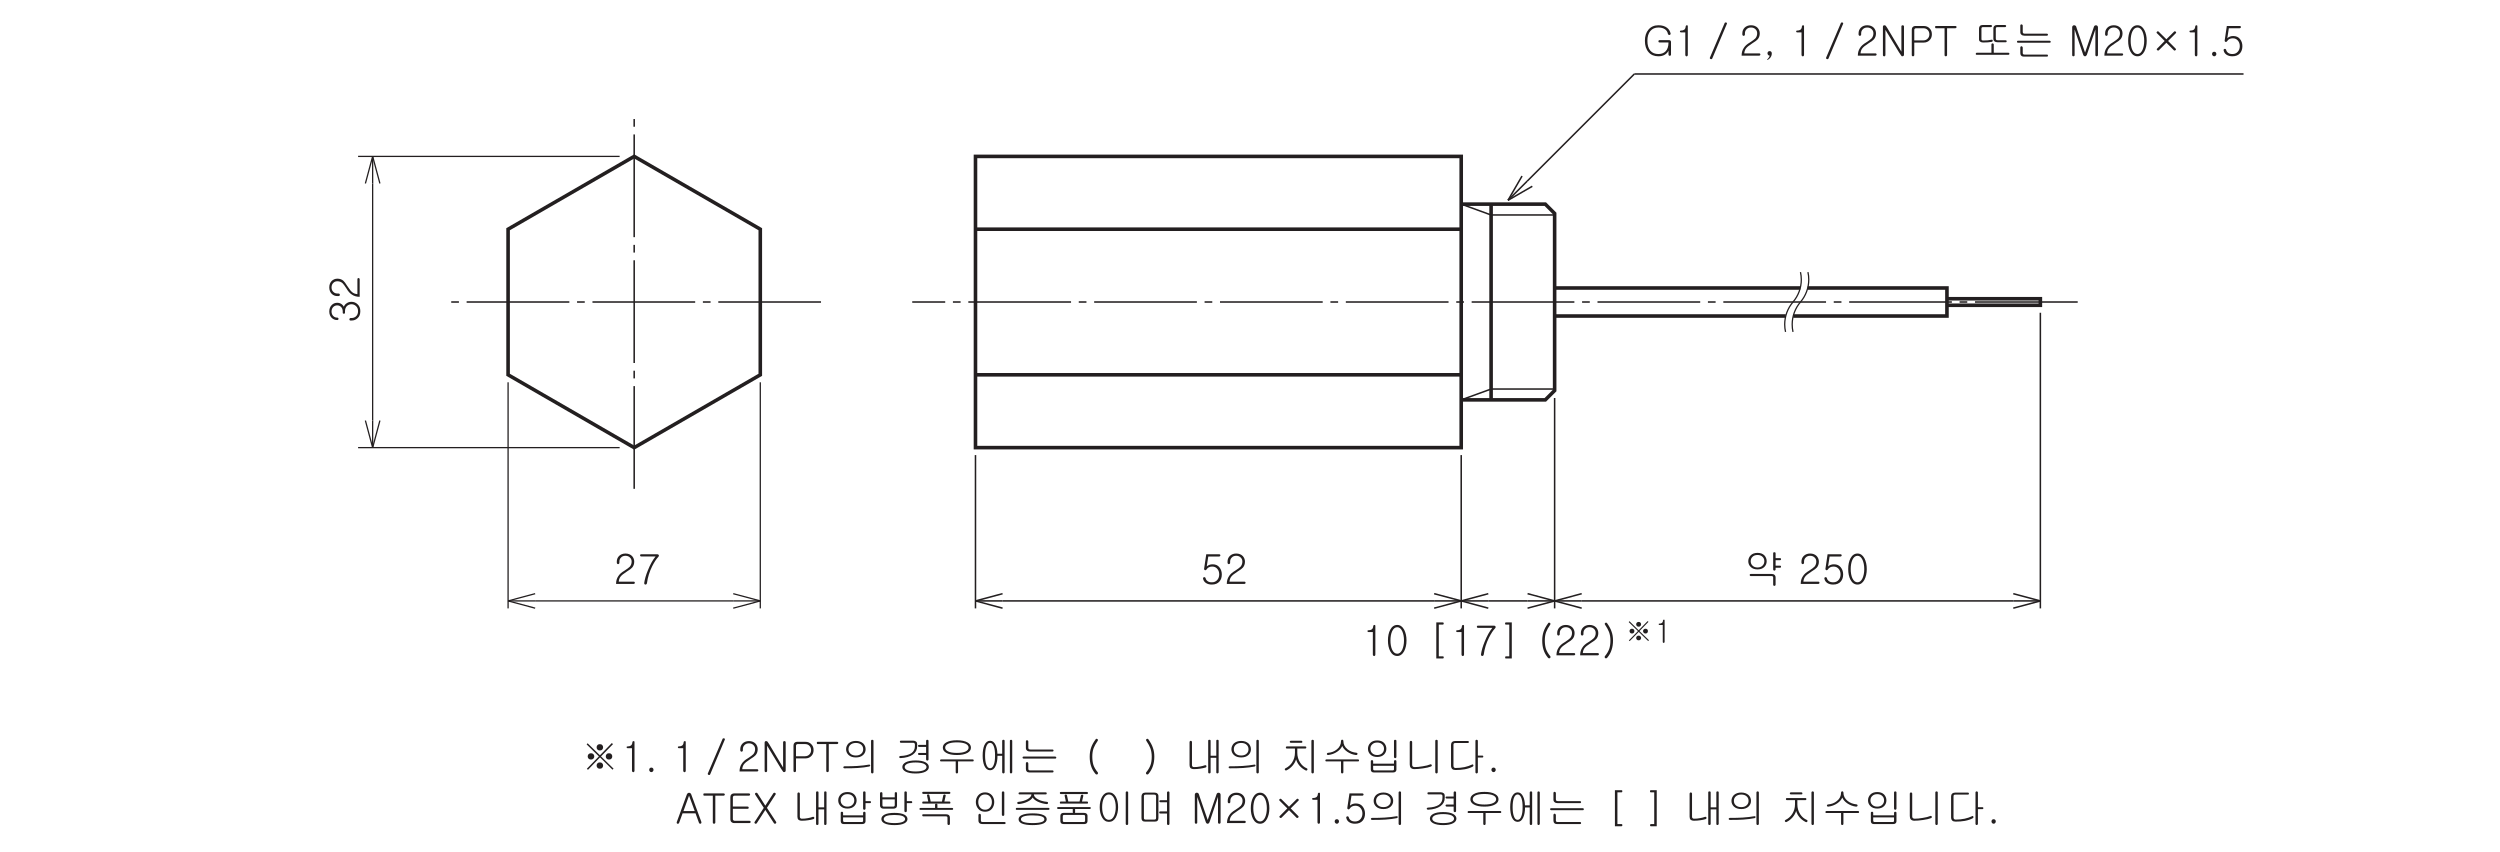 <?xml version="1.0" encoding="UTF-8"?>
<svg xmlns="http://www.w3.org/2000/svg" xmlns:xlink="http://www.w3.org/1999/xlink" width="481.89pt" height="164.15pt" viewBox="0 0 481.89 164.15" version="1.2">
<defs>
<g>
<symbol overflow="visible" id="glyph0-0">
<path style="stroke:none;" d="M 1.578 -0.469 L 6.375 -0.469 L 6.375 -5.234 L 1.578 -5.234 Z M 6.766 -0.078 L 1.188 -0.078 L 1.188 -5.625 L 6.766 -5.625 Z M 6.766 -0.078 "/>
</symbol>
<symbol overflow="visible" id="glyph0-1">
<path style="stroke:none;" d="M 4.781 -5.344 C 5.125 -5.078 5.344 -4.719 5.453 -4.266 C 5.469 -4.188 5.453 -4.125 5.406 -4.062 C 5.375 -4.016 5.312 -3.984 5.234 -3.969 C 5.172 -3.953 5.109 -3.969 5.062 -4.016 C 4.984 -4.047 4.953 -4.109 4.938 -4.172 C 4.859 -4.578 4.656 -4.891 4.328 -5.094 C 4.016 -5.297 3.609 -5.406 3.109 -5.406 C 2.453 -5.406 1.938 -5.188 1.562 -4.75 C 1.172 -4.297 0.984 -3.672 0.984 -2.844 C 0.984 -2 1.172 -1.359 1.562 -0.922 C 1.938 -0.5 2.438 -0.297 3.109 -0.297 C 3.656 -0.297 4.109 -0.453 4.453 -0.781 C 4.844 -1.156 5.047 -1.734 5.047 -2.531 L 3.328 -2.531 C 3.188 -2.531 3.109 -2.594 3.109 -2.75 C 3.109 -2.891 3.188 -2.969 3.328 -2.969 L 5.188 -2.969 C 5.297 -2.969 5.391 -2.922 5.453 -2.859 C 5.5 -2.797 5.531 -2.703 5.531 -2.609 L 5.531 -0.203 C 5.531 -0.125 5.516 -0.062 5.453 -0.016 C 5.406 0.031 5.359 0.047 5.297 0.047 C 5.219 0.047 5.172 0.031 5.125 -0.016 C 5.078 -0.062 5.047 -0.125 5.047 -0.203 L 5.047 -0.953 C 4.891 -0.594 4.625 -0.328 4.297 -0.141 C 3.969 0.047 3.578 0.141 3.094 0.141 C 2.297 0.141 1.656 -0.125 1.203 -0.656 C 0.734 -1.188 0.5 -1.922 0.5 -2.844 C 0.5 -3.75 0.734 -4.484 1.203 -5.016 C 1.672 -5.562 2.312 -5.844 3.109 -5.844 C 3.812 -5.844 4.359 -5.672 4.781 -5.344 Z M 4.781 -5.344 "/>
</symbol>
<symbol overflow="visible" id="glyph0-2">
<path style="stroke:none;" d="M 1.125 -4.641 C 1.109 -4.766 1.172 -4.812 1.281 -4.812 C 1.578 -4.812 1.797 -4.875 1.953 -4.984 C 2.125 -5.125 2.219 -5.344 2.234 -5.641 C 2.25 -5.766 2.312 -5.828 2.453 -5.844 C 2.578 -5.844 2.641 -5.781 2.641 -5.641 L 2.641 -0.141 C 2.641 -0.047 2.625 0.031 2.562 0.078 C 2.516 0.125 2.469 0.156 2.406 0.156 C 2.344 0.141 2.281 0.125 2.234 0.078 C 2.188 0.016 2.156 -0.062 2.156 -0.141 L 2.156 -4.469 L 1.312 -4.469 C 1.188 -4.469 1.125 -4.531 1.125 -4.641 Z M 1.125 -4.641 "/>
</symbol>
<symbol overflow="visible" id="glyph0-3">
<path style="stroke:none;" d="M 5.297 -6.375 C 5.359 -6.391 5.406 -6.391 5.469 -6.375 C 5.531 -6.359 5.578 -6.328 5.594 -6.281 C 5.625 -6.234 5.641 -6.172 5.609 -6.125 L 2.781 0.578 C 2.75 0.641 2.703 0.672 2.641 0.688 C 2.594 0.703 2.531 0.703 2.469 0.672 C 2.406 0.656 2.359 0.609 2.344 0.562 C 2.297 0.516 2.297 0.469 2.328 0.406 L 5.172 -6.266 C 5.188 -6.312 5.234 -6.359 5.297 -6.375 Z M 5.297 -6.375 "/>
</symbol>
<symbol overflow="visible" id="glyph0-4">
<path style="stroke:none;" d="M 3.562 -5.359 C 3.828 -5.062 3.984 -4.703 3.984 -4.281 C 3.984 -3.812 3.844 -3.438 3.594 -3.141 C 3.438 -2.953 3.109 -2.703 2.594 -2.391 L 2.438 -2.281 C 1.891 -1.938 1.516 -1.625 1.312 -1.344 C 1.141 -1.109 1.031 -0.797 1 -0.422 L 3.875 -0.422 C 3.938 -0.422 4 -0.406 4.047 -0.359 C 4.078 -0.328 4.109 -0.266 4.109 -0.219 C 4.109 -0.156 4.078 -0.109 4.047 -0.062 C 4 -0.016 3.938 0.016 3.875 0.016 L 0.484 0.016 C 0.484 -0.562 0.625 -1.062 0.906 -1.469 C 1.141 -1.859 1.547 -2.219 2.094 -2.531 C 2.609 -2.859 2.953 -3.125 3.141 -3.312 C 3.359 -3.578 3.484 -3.891 3.484 -4.281 C 3.484 -4.594 3.391 -4.844 3.188 -5.047 C 2.969 -5.281 2.672 -5.406 2.297 -5.406 C 1.922 -5.406 1.625 -5.281 1.422 -5.047 C 1.219 -4.844 1.125 -4.594 1.125 -4.281 L 1.125 -4.062 C 1.125 -3.984 1.094 -3.922 1.047 -3.875 C 1 -3.828 0.938 -3.797 0.875 -3.797 C 0.797 -3.797 0.75 -3.828 0.703 -3.875 C 0.656 -3.922 0.625 -4 0.625 -4.078 L 0.625 -4.281 C 0.625 -4.703 0.766 -5.062 1.047 -5.359 C 1.359 -5.672 1.781 -5.844 2.297 -5.844 C 2.828 -5.844 3.25 -5.672 3.562 -5.359 Z M 3.562 -5.359 "/>
</symbol>
<symbol overflow="visible" id="glyph0-5">
<path style="stroke:none;" d="M 1.156 0.391 C 1.25 0.25 1.312 0.125 1.328 0.016 C 1.188 0.016 1.078 -0.047 1.016 -0.141 C 0.938 -0.219 0.906 -0.312 0.906 -0.422 C 0.906 -0.562 0.938 -0.656 1.016 -0.734 C 1.078 -0.812 1.188 -0.859 1.328 -0.859 C 1.453 -0.859 1.562 -0.812 1.625 -0.734 C 1.703 -0.656 1.734 -0.547 1.734 -0.422 C 1.734 -0.141 1.656 0.109 1.5 0.344 C 1.375 0.531 1.172 0.703 0.922 0.859 L 0.828 0.766 C 0.953 0.656 1.062 0.531 1.156 0.391 Z M 1.156 0.391 "/>
</symbol>
<symbol overflow="visible" id="glyph0-6">
<path style="stroke:none;" d=""/>
</symbol>
<symbol overflow="visible" id="glyph0-7">
<path style="stroke:none;" d="M 0.984 -5.844 C 1.141 -5.859 1.25 -5.812 1.344 -5.672 L 1.609 -5.281 L 4.312 -0.75 L 4.312 -5.625 C 4.312 -5.688 4.344 -5.75 4.391 -5.797 C 4.438 -5.828 4.5 -5.844 4.562 -5.844 C 4.625 -5.844 4.688 -5.828 4.734 -5.781 C 4.781 -5.75 4.812 -5.688 4.812 -5.625 L 4.812 -0.188 C 4.812 -0.016 4.734 0.094 4.594 0.125 C 4.469 0.172 4.359 0.141 4.297 0.031 L 3.859 -0.609 L 1.234 -4.953 L 1.234 -0.125 C 1.234 -0.047 1.219 0.031 1.156 0.078 C 1.109 0.125 1.062 0.156 1 0.156 C 0.922 0.141 0.859 0.125 0.812 0.078 C 0.766 0.031 0.75 -0.047 0.75 -0.125 L 0.75 -5.531 C 0.75 -5.703 0.828 -5.812 0.984 -5.844 Z M 0.984 -5.844 "/>
</symbol>
<symbol overflow="visible" id="glyph0-8">
<path style="stroke:none;" d="M 4.219 -5.203 C 4.5 -4.922 4.625 -4.547 4.625 -4.109 C 4.625 -3.672 4.5 -3.297 4.219 -3 C 3.922 -2.672 3.531 -2.5 3.031 -2.5 L 1.234 -2.5 L 1.234 -0.109 C 1.234 -0.031 1.203 0.031 1.156 0.078 C 1.109 0.125 1.047 0.141 1 0.141 C 0.922 0.141 0.859 0.125 0.812 0.078 C 0.766 0.031 0.75 -0.031 0.75 -0.109 L 0.75 -4.953 C 0.75 -5.156 0.797 -5.344 0.922 -5.484 C 1.062 -5.625 1.25 -5.703 1.484 -5.703 L 3.031 -5.703 C 3.531 -5.703 3.922 -5.547 4.219 -5.203 Z M 3.844 -3.297 C 4.047 -3.516 4.141 -3.781 4.141 -4.094 C 4.141 -4.406 4.047 -4.688 3.844 -4.906 C 3.625 -5.156 3.328 -5.266 2.969 -5.266 L 1.578 -5.266 C 1.469 -5.266 1.375 -5.234 1.312 -5.156 C 1.25 -5.109 1.234 -5.016 1.234 -4.922 L 1.234 -2.922 L 2.969 -2.922 C 3.328 -2.922 3.625 -3.047 3.844 -3.297 Z M 3.844 -3.297 "/>
</symbol>
<symbol overflow="visible" id="glyph0-9">
<path style="stroke:none;" d="M 4.25 -5.641 C 4.297 -5.609 4.312 -5.547 4.312 -5.5 C 4.312 -5.438 4.297 -5.391 4.25 -5.344 C 4.203 -5.297 4.141 -5.266 4.062 -5.266 L 2.484 -5.266 L 2.484 -0.094 C 2.484 -0.031 2.453 0.031 2.406 0.078 C 2.359 0.125 2.297 0.141 2.25 0.141 C 2.172 0.141 2.109 0.125 2.062 0.078 C 2.016 0.031 2 -0.031 2 -0.094 L 2 -5.266 L 0.344 -5.266 C 0.219 -5.266 0.172 -5.344 0.172 -5.5 C 0.172 -5.641 0.219 -5.703 0.344 -5.703 L 4.062 -5.703 C 4.141 -5.703 4.203 -5.688 4.25 -5.641 Z M 4.25 -5.641 "/>
</symbol>
<symbol overflow="visible" id="glyph0-10">
<path style="stroke:none;" d="M 3.797 -5.828 C 3.844 -5.797 3.859 -5.75 3.859 -5.688 C 3.859 -5.641 3.844 -5.594 3.812 -5.562 C 3.766 -5.516 3.719 -5.484 3.656 -5.484 L 2.188 -5.484 C 2.047 -5.484 1.953 -5.469 1.906 -5.422 C 1.844 -5.375 1.828 -5.281 1.828 -5.172 L 1.828 -3.188 C 1.828 -3.078 1.844 -3.016 1.906 -2.969 C 1.953 -2.922 2.047 -2.906 2.188 -2.906 C 2.5 -2.906 2.781 -2.922 3.031 -2.938 C 3.312 -2.969 3.547 -3 3.75 -3.047 C 3.828 -3.078 3.875 -3.062 3.922 -3.031 C 3.969 -3 4 -2.953 4 -2.891 C 4.016 -2.844 4 -2.797 3.984 -2.75 C 3.938 -2.703 3.891 -2.672 3.828 -2.641 C 3.609 -2.609 3.359 -2.578 3.062 -2.547 C 2.812 -2.531 2.5 -2.516 2.156 -2.516 C 1.906 -2.516 1.719 -2.578 1.578 -2.688 C 1.422 -2.781 1.359 -2.938 1.359 -3.125 L 1.359 -5.219 C 1.359 -5.422 1.422 -5.578 1.531 -5.703 C 1.656 -5.828 1.844 -5.891 2.078 -5.891 L 3.641 -5.891 C 3.703 -5.891 3.766 -5.875 3.797 -5.828 Z M 6.531 -5.828 C 6.578 -5.797 6.594 -5.75 6.594 -5.688 C 6.594 -5.641 6.578 -5.594 6.547 -5.562 C 6.516 -5.516 6.453 -5.484 6.391 -5.484 L 4.953 -5.484 C 4.812 -5.484 4.719 -5.469 4.672 -5.422 C 4.625 -5.375 4.594 -5.281 4.594 -5.172 L 4.594 -3.281 C 4.594 -3.172 4.609 -3.078 4.672 -3.031 C 4.719 -2.984 4.812 -2.953 4.953 -2.953 L 6.484 -2.953 C 6.609 -2.953 6.688 -2.891 6.688 -2.766 C 6.688 -2.625 6.625 -2.562 6.484 -2.562 L 4.938 -2.562 C 4.688 -2.562 4.484 -2.625 4.328 -2.75 C 4.188 -2.859 4.125 -3.016 4.125 -3.203 L 4.125 -5.234 C 4.125 -5.422 4.172 -5.578 4.297 -5.703 C 4.438 -5.828 4.609 -5.891 4.828 -5.891 L 6.359 -5.891 C 6.438 -5.891 6.484 -5.875 6.531 -5.828 Z M 3.828 -2.297 C 3.859 -2.344 3.922 -2.359 3.984 -2.344 C 4.047 -2.344 4.094 -2.328 4.125 -2.281 C 4.188 -2.25 4.203 -2.188 4.203 -2.109 L 4.203 -0.547 L 6.984 -0.547 C 7.062 -0.547 7.125 -0.531 7.156 -0.484 C 7.203 -0.453 7.219 -0.391 7.219 -0.344 C 7.219 -0.297 7.203 -0.25 7.156 -0.203 C 7.125 -0.172 7.062 -0.141 7 -0.141 L 0.906 -0.141 C 0.844 -0.141 0.797 -0.172 0.766 -0.203 C 0.734 -0.25 0.719 -0.297 0.734 -0.344 C 0.734 -0.391 0.75 -0.453 0.797 -0.484 C 0.828 -0.531 0.891 -0.547 0.969 -0.547 L 3.75 -0.547 L 3.75 -2.141 C 3.75 -2.219 3.781 -2.266 3.828 -2.297 Z M 3.828 -2.297 "/>
</symbol>
<symbol overflow="visible" id="glyph0-11">
<path style="stroke:none;" d="M 1.578 -4.016 C 1.422 -4.141 1.359 -4.297 1.359 -4.5 L 1.359 -5.766 C 1.359 -5.844 1.375 -5.906 1.422 -5.953 C 1.469 -5.984 1.516 -6.016 1.594 -6.016 C 1.641 -6.016 1.703 -5.984 1.734 -5.953 C 1.797 -5.906 1.828 -5.844 1.828 -5.766 L 1.828 -4.594 C 1.828 -4.469 1.859 -4.359 1.906 -4.312 C 1.969 -4.25 2.078 -4.219 2.234 -4.219 L 6.453 -4.219 C 6.531 -4.219 6.578 -4.203 6.625 -4.172 C 6.672 -4.125 6.688 -4.078 6.688 -4.031 C 6.688 -3.984 6.672 -3.922 6.641 -3.891 C 6.594 -3.844 6.547 -3.828 6.484 -3.828 L 2.156 -3.828 C 1.922 -3.828 1.719 -3.891 1.578 -4.016 Z M 7.156 -2.797 C 7.203 -2.766 7.219 -2.719 7.219 -2.672 C 7.219 -2.609 7.203 -2.562 7.172 -2.531 C 7.141 -2.484 7.109 -2.469 7.047 -2.469 L 0.938 -2.469 C 0.797 -2.469 0.734 -2.531 0.719 -2.672 C 0.719 -2.797 0.797 -2.859 0.938 -2.859 L 6.984 -2.859 C 7.047 -2.859 7.109 -2.844 7.156 -2.797 Z M 1.828 -0.547 C 1.828 -0.406 1.844 -0.312 1.906 -0.266 C 1.953 -0.219 2.047 -0.188 2.188 -0.188 L 6.484 -0.188 C 6.625 -0.188 6.688 -0.125 6.688 0.016 C 6.688 0.141 6.625 0.203 6.484 0.203 L 2.016 0.203 C 1.812 0.203 1.641 0.141 1.531 0.016 C 1.406 -0.109 1.359 -0.281 1.359 -0.484 L 1.359 -1.516 C 1.359 -1.609 1.375 -1.672 1.422 -1.719 C 1.469 -1.781 1.516 -1.797 1.594 -1.797 C 1.641 -1.797 1.703 -1.781 1.734 -1.719 C 1.797 -1.672 1.828 -1.609 1.828 -1.516 Z M 1.828 -0.547 "/>
</symbol>
<symbol overflow="visible" id="glyph0-12">
<path style="stroke:none;" d="M 0.844 -5.719 C 0.906 -5.797 1 -5.828 1.094 -5.844 C 1.188 -5.844 1.266 -5.828 1.359 -5.781 C 1.438 -5.719 1.5 -5.656 1.531 -5.562 L 1.688 -5.062 L 3.234 -0.578 L 4.781 -5.078 L 4.938 -5.547 C 4.969 -5.641 5.031 -5.719 5.109 -5.781 C 5.188 -5.828 5.281 -5.844 5.375 -5.828 C 5.469 -5.828 5.547 -5.797 5.609 -5.719 C 5.672 -5.656 5.719 -5.562 5.719 -5.453 L 5.719 -0.109 C 5.719 -0.031 5.688 0.031 5.641 0.078 C 5.594 0.125 5.531 0.141 5.469 0.141 C 5.406 0.141 5.344 0.125 5.297 0.078 C 5.25 0.031 5.219 -0.031 5.219 -0.109 L 5.219 -5.031 L 3.578 -0.141 C 3.484 0.047 3.375 0.141 3.219 0.141 C 3.078 0.141 2.953 0.047 2.875 -0.141 L 1.219 -5.031 L 1.219 -0.109 C 1.234 -0.031 1.203 0.031 1.156 0.078 C 1.109 0.125 1.047 0.141 1 0.141 C 0.922 0.141 0.859 0.125 0.812 0.078 C 0.766 0.031 0.75 -0.031 0.75 -0.109 L 0.75 -5.453 C 0.75 -5.562 0.781 -5.656 0.844 -5.719 Z M 0.844 -5.719 "/>
</symbol>
<symbol overflow="visible" id="glyph0-13">
<path style="stroke:none;" d="M 3.625 -4.922 C 3.922 -4.344 4.078 -3.672 4.078 -2.844 C 4.078 -2.031 3.922 -1.359 3.625 -0.781 C 3.297 -0.172 2.844 0.141 2.297 0.141 C 1.719 0.141 1.266 -0.172 0.938 -0.781 C 0.641 -1.359 0.5 -2.031 0.5 -2.844 C 0.5 -3.672 0.641 -4.344 0.938 -4.922 C 1.266 -5.531 1.719 -5.844 2.297 -5.844 C 2.844 -5.844 3.297 -5.531 3.625 -4.922 Z M 1.297 -4.609 C 1.094 -4.141 0.984 -3.547 0.984 -2.844 C 0.984 -2.141 1.094 -1.562 1.297 -1.094 C 1.547 -0.562 1.875 -0.297 2.297 -0.297 C 2.703 -0.297 3.016 -0.562 3.266 -1.094 C 3.469 -1.562 3.594 -2.141 3.594 -2.844 C 3.594 -3.547 3.469 -4.141 3.266 -4.609 C 3.016 -5.141 2.703 -5.406 2.297 -5.406 C 1.875 -5.406 1.547 -5.141 1.297 -4.609 Z M 1.297 -4.609 "/>
</symbol>
<symbol overflow="visible" id="glyph0-14">
<path style="stroke:none;" d="M 1.5 -4.609 C 1.609 -4.703 1.719 -4.703 1.812 -4.609 L 3.297 -3.141 L 4.781 -4.609 C 4.875 -4.703 4.969 -4.703 5.094 -4.609 C 5.203 -4.5 5.219 -4.406 5.125 -4.312 L 3.625 -2.812 L 5.094 -1.328 C 5.188 -1.234 5.172 -1.141 5.062 -1.047 C 4.938 -0.938 4.828 -0.938 4.75 -1.016 L 3.297 -2.469 L 1.844 -1.016 C 1.75 -0.938 1.641 -0.938 1.531 -1.047 C 1.422 -1.141 1.406 -1.234 1.5 -1.328 L 2.969 -2.812 L 1.469 -4.312 C 1.375 -4.406 1.391 -4.5 1.5 -4.609 Z M 1.5 -4.609 "/>
</symbol>
<symbol overflow="visible" id="glyph0-15">
<path style="stroke:none;" d="M 1.625 -0.609 C 1.703 -0.531 1.734 -0.422 1.734 -0.297 C 1.734 -0.188 1.703 -0.094 1.625 -0.016 C 1.562 0.094 1.453 0.141 1.328 0.141 C 1.188 0.141 1.078 0.094 1.016 -0.016 C 0.938 -0.094 0.906 -0.188 0.906 -0.297 C 0.906 -0.422 0.938 -0.531 1.016 -0.609 C 1.078 -0.688 1.188 -0.734 1.328 -0.734 C 1.453 -0.734 1.562 -0.688 1.625 -0.609 Z M 1.625 -0.609 "/>
</symbol>
<symbol overflow="visible" id="glyph0-16">
<path style="stroke:none;" d="M 3.75 -5.641 C 3.797 -5.609 3.812 -5.547 3.812 -5.5 C 3.812 -5.438 3.797 -5.391 3.75 -5.344 C 3.703 -5.297 3.641 -5.266 3.562 -5.266 L 1.484 -5.266 L 1.188 -3.344 C 1.344 -3.484 1.5 -3.594 1.688 -3.656 C 1.875 -3.734 2.094 -3.766 2.328 -3.766 C 2.891 -3.766 3.328 -3.578 3.641 -3.172 C 3.938 -2.797 4.094 -2.344 4.094 -1.812 C 4.094 -1.25 3.938 -0.812 3.656 -0.469 C 3.312 -0.062 2.828 0.141 2.156 0.141 C 1.734 0.141 1.359 0.047 1.047 -0.156 C 0.734 -0.359 0.547 -0.641 0.484 -0.984 C 0.453 -1.062 0.469 -1.125 0.5 -1.172 C 0.547 -1.234 0.594 -1.266 0.656 -1.281 C 0.719 -1.297 0.781 -1.297 0.828 -1.266 C 0.906 -1.234 0.938 -1.172 0.969 -1.094 C 1.016 -0.859 1.141 -0.672 1.359 -0.516 C 1.562 -0.359 1.844 -0.297 2.188 -0.297 C 2.625 -0.297 2.969 -0.453 3.234 -0.766 C 3.469 -1.047 3.594 -1.406 3.594 -1.812 C 3.594 -2.234 3.484 -2.578 3.25 -2.859 C 3 -3.172 2.672 -3.328 2.234 -3.328 C 2 -3.328 1.781 -3.281 1.562 -3.172 C 1.406 -3.078 1.266 -2.953 1.172 -2.797 C 1.062 -2.641 0.953 -2.594 0.828 -2.641 C 0.703 -2.703 0.656 -2.812 0.688 -2.969 L 1.094 -5.703 L 3.562 -5.703 C 3.641 -5.703 3.703 -5.688 3.75 -5.641 Z M 3.75 -5.641 "/>
</symbol>
<symbol overflow="visible" id="glyph0-17">
<path style="stroke:none;" d="M 0.547 -5.5 C 0.547 -5.641 0.625 -5.703 0.766 -5.703 L 3.859 -5.703 C 4 -5.703 4.094 -5.656 4.141 -5.547 C 4.203 -5.438 4.172 -5.328 4.078 -5.219 C 3.672 -4.797 3.281 -4.188 2.875 -3.391 C 2.344 -2.328 2.016 -1.234 1.875 -0.156 C 1.859 -0.062 1.828 0.031 1.75 0.078 C 1.703 0.125 1.641 0.156 1.562 0.141 C 1.5 0.141 1.438 0.109 1.391 0.047 C 1.344 -0.016 1.328 -0.094 1.344 -0.188 C 1.438 -0.859 1.656 -1.672 2.047 -2.609 C 2.484 -3.703 2.969 -4.594 3.531 -5.281 L 0.766 -5.281 C 0.625 -5.281 0.547 -5.359 0.547 -5.5 Z M 0.547 -5.5 "/>
</symbol>
<symbol overflow="visible" id="glyph0-18">
<path style="stroke:none;" d="M 4.094 -5.484 C 4.375 -5.172 4.531 -4.797 4.531 -4.359 C 4.531 -3.922 4.375 -3.562 4.094 -3.266 C 3.766 -2.938 3.328 -2.781 2.766 -2.781 C 2.219 -2.781 1.75 -2.938 1.438 -3.266 C 1.141 -3.562 0.984 -3.922 0.984 -4.359 C 0.984 -4.797 1.141 -5.172 1.438 -5.484 C 1.75 -5.812 2.219 -5.969 2.766 -5.969 C 3.328 -5.969 3.766 -5.812 4.094 -5.484 Z M 1.781 -5.188 C 1.562 -4.984 1.453 -4.703 1.453 -4.359 C 1.453 -4.031 1.562 -3.75 1.781 -3.531 C 2.016 -3.281 2.344 -3.156 2.766 -3.156 C 3.188 -3.156 3.516 -3.281 3.75 -3.531 C 3.969 -3.75 4.078 -4.031 4.078 -4.359 C 4.078 -4.703 3.969 -4.984 3.75 -5.188 C 3.516 -5.438 3.188 -5.562 2.766 -5.562 C 2.344 -5.562 2.016 -5.438 1.781 -5.188 Z M 7.109 -4.953 C 7.234 -4.953 7.297 -4.891 7.297 -4.75 C 7.297 -4.625 7.234 -4.562 7.109 -4.562 L 6.25 -4.562 L 6.25 -3.5 L 7.109 -3.5 C 7.234 -3.5 7.297 -3.438 7.297 -3.312 C 7.297 -3.172 7.234 -3.109 7.109 -3.109 L 6.25 -3.109 L 6.25 -2.781 C 6.25 -2.703 6.219 -2.641 6.156 -2.609 C 6.125 -2.562 6.062 -2.547 6.016 -2.547 C 5.953 -2.547 5.891 -2.562 5.859 -2.609 C 5.812 -2.641 5.781 -2.703 5.781 -2.781 L 5.781 -5.891 C 5.781 -6.031 5.859 -6.094 6.016 -6.094 C 6.156 -6.094 6.25 -6.031 6.25 -5.891 L 6.25 -4.953 Z M 6.047 -1.719 C 6.172 -1.609 6.25 -1.438 6.25 -1.219 L 6.25 0.172 C 6.25 0.234 6.219 0.297 6.156 0.344 C 6.125 0.375 6.062 0.391 6.016 0.391 C 5.953 0.391 5.891 0.375 5.859 0.344 C 5.812 0.297 5.781 0.234 5.781 0.172 L 5.781 -1.219 C 5.781 -1.312 5.766 -1.391 5.703 -1.422 C 5.656 -1.469 5.578 -1.5 5.469 -1.5 L 1.469 -1.5 C 1.344 -1.5 1.266 -1.562 1.266 -1.703 C 1.25 -1.844 1.328 -1.906 1.469 -1.906 L 5.469 -1.906 C 5.719 -1.906 5.922 -1.844 6.047 -1.719 Z M 6.047 -1.719 "/>
</symbol>
<symbol overflow="visible" id="glyph0-19">
<path style="stroke:none;" d="M 5.734 0.203 L 6.484 0.203 C 6.609 0.203 6.688 0.266 6.688 0.406 C 6.688 0.562 6.609 0.625 6.5 0.625 L 5.25 0.625 L 5.25 -6.328 L 6.5 -6.328 C 6.609 -6.328 6.688 -6.266 6.688 -6.109 C 6.672 -5.969 6.609 -5.906 6.484 -5.906 L 5.734 -5.906 Z M 5.734 0.203 "/>
</symbol>
<symbol overflow="visible" id="glyph0-20">
<path style="stroke:none;" d="M 2.219 -5.906 L 1.578 -5.906 C 1.469 -5.906 1.406 -5.969 1.406 -6.109 C 1.406 -6.266 1.469 -6.328 1.578 -6.328 L 2.703 -6.328 L 2.703 0.625 L 1.562 0.625 C 1.469 0.625 1.406 0.562 1.422 0.406 C 1.422 0.266 1.484 0.203 1.578 0.203 L 2.219 0.203 Z M 2.219 -5.906 "/>
</symbol>
<symbol overflow="visible" id="glyph0-21">
<path style="stroke:none;" d="M 7 -6.281 C 7.062 -6.297 7.125 -6.281 7.172 -6.234 C 7.234 -6.203 7.266 -6.156 7.281 -6.109 C 7.297 -6.031 7.281 -5.969 7.25 -5.906 C 6.859 -5.344 6.594 -4.844 6.453 -4.469 C 6.281 -4 6.203 -3.453 6.203 -2.844 C 6.203 -2.219 6.281 -1.672 6.422 -1.219 C 6.578 -0.781 6.844 -0.312 7.234 0.156 C 7.297 0.219 7.312 0.281 7.297 0.359 C 7.297 0.422 7.266 0.5 7.219 0.531 C 7.172 0.578 7.109 0.609 7.031 0.594 C 6.953 0.594 6.891 0.562 6.828 0.5 C 6.422 0.016 6.125 -0.5 5.953 -1.062 C 5.781 -1.578 5.703 -2.172 5.703 -2.844 C 5.703 -3.484 5.797 -4.062 5.969 -4.562 C 6.125 -5.047 6.422 -5.594 6.844 -6.172 C 6.875 -6.234 6.922 -6.281 7 -6.281 Z M 7 -6.281 "/>
</symbol>
<symbol overflow="visible" id="glyph0-22">
<path style="stroke:none;" d="M 1.969 -4.562 C 2.156 -4.062 2.25 -3.484 2.25 -2.844 C 2.25 -2.172 2.156 -1.578 1.984 -1.062 C 1.812 -0.5 1.516 0.016 1.109 0.5 C 1.047 0.562 0.984 0.594 0.906 0.594 C 0.828 0.609 0.781 0.578 0.719 0.531 C 0.672 0.5 0.641 0.422 0.641 0.359 C 0.625 0.281 0.656 0.219 0.703 0.156 C 1.094 -0.312 1.359 -0.781 1.516 -1.219 C 1.672 -1.672 1.75 -2.219 1.75 -2.844 C 1.75 -3.453 1.656 -4 1.484 -4.469 C 1.344 -4.844 1.078 -5.344 0.703 -5.906 C 0.656 -5.969 0.641 -6.031 0.656 -6.109 C 0.672 -6.156 0.719 -6.203 0.766 -6.234 C 0.812 -6.281 0.875 -6.297 0.938 -6.281 C 1.016 -6.281 1.062 -6.234 1.109 -6.172 C 1.516 -5.594 1.812 -5.047 1.969 -4.562 Z M 1.969 -4.562 "/>
</symbol>
<symbol overflow="visible" id="glyph0-23">
<path style="stroke:none;" d="M 3.938 -3.109 L 6.234 -5.469 L 6.453 -5.25 L 4.141 -2.891 L 6.562 -0.531 L 6.359 -0.328 L 3.953 -2.703 L 1.625 -0.297 L 1.422 -0.516 L 3.734 -2.891 L 1.375 -5.203 L 1.562 -5.422 Z M 3.453 -5.062 C 3.344 -4.953 3.297 -4.797 3.297 -4.641 C 3.297 -4.469 3.344 -4.328 3.453 -4.219 C 3.562 -4.094 3.734 -4.031 3.922 -4.031 C 4.125 -4.031 4.281 -4.094 4.391 -4.219 C 4.5 -4.328 4.547 -4.469 4.547 -4.641 C 4.547 -4.797 4.5 -4.953 4.391 -5.062 C 4.281 -5.188 4.125 -5.25 3.922 -5.25 C 3.734 -5.25 3.562 -5.188 3.453 -5.062 Z M 1.734 -3.312 C 1.641 -3.203 1.578 -3.047 1.578 -2.891 C 1.578 -2.719 1.641 -2.578 1.734 -2.469 C 1.859 -2.344 2.016 -2.281 2.219 -2.281 C 2.406 -2.281 2.562 -2.344 2.688 -2.469 C 2.797 -2.578 2.844 -2.719 2.844 -2.891 C 2.844 -3.047 2.797 -3.203 2.688 -3.312 C 2.562 -3.438 2.406 -3.5 2.219 -3.5 C 2.016 -3.5 1.859 -3.438 1.734 -3.312 Z M 3.453 -1.547 C 3.344 -1.438 3.297 -1.297 3.297 -1.125 C 3.297 -0.969 3.344 -0.828 3.453 -0.703 C 3.562 -0.578 3.734 -0.516 3.922 -0.516 C 4.125 -0.516 4.281 -0.578 4.391 -0.703 C 4.5 -0.828 4.547 -0.969 4.547 -1.125 C 4.547 -1.297 4.5 -1.438 4.391 -1.547 C 4.281 -1.672 4.125 -1.734 3.922 -1.734 C 3.734 -1.734 3.562 -1.672 3.453 -1.547 Z M 5.219 -3.312 C 5.109 -3.203 5.062 -3.047 5.062 -2.891 C 5.062 -2.719 5.109 -2.578 5.219 -2.469 C 5.328 -2.344 5.5 -2.281 5.688 -2.281 C 5.891 -2.281 6.047 -2.344 6.156 -2.469 C 6.266 -2.578 6.312 -2.719 6.312 -2.891 C 6.312 -3.047 6.266 -3.203 6.156 -3.312 C 6.047 -3.438 5.891 -3.5 5.688 -3.5 C 5.5 -3.5 5.328 -3.438 5.219 -3.312 Z M 5.219 -3.312 "/>
</symbol>
<symbol overflow="visible" id="glyph0-24">
<path style="stroke:none;" d="M 4.484 -5.391 C 4.797 -5.078 4.953 -4.703 4.953 -4.266 C 4.953 -3.844 4.797 -3.469 4.484 -3.172 C 4.141 -2.844 3.672 -2.688 3.078 -2.688 C 2.484 -2.688 2 -2.844 1.656 -3.172 C 1.359 -3.469 1.188 -3.828 1.188 -4.266 C 1.188 -4.703 1.359 -5.078 1.656 -5.391 C 2.016 -5.703 2.484 -5.875 3.078 -5.875 C 3.656 -5.875 4.125 -5.703 4.484 -5.391 Z M 2 -5.109 C 1.766 -4.891 1.656 -4.609 1.656 -4.266 C 1.656 -3.938 1.766 -3.656 2 -3.438 C 2.25 -3.188 2.609 -3.062 3.078 -3.062 C 3.531 -3.062 3.891 -3.188 4.141 -3.438 C 4.375 -3.656 4.484 -3.938 4.484 -4.266 C 4.484 -4.609 4.375 -4.891 4.141 -5.109 C 3.891 -5.359 3.531 -5.484 3.078 -5.484 C 2.625 -5.484 2.266 -5.359 2 -5.109 Z M 6.391 0.328 C 6.359 0.375 6.297 0.391 6.25 0.391 C 6.172 0.391 6.109 0.375 6.078 0.328 C 6.031 0.281 6 0.234 6 0.156 L 6 -5.891 C 6 -5.953 6.031 -6 6.078 -6.047 C 6.109 -6.078 6.172 -6.094 6.25 -6.094 C 6.297 -6.094 6.359 -6.078 6.391 -6.047 C 6.453 -6.016 6.469 -5.953 6.469 -5.891 L 6.469 0.156 C 6.469 0.234 6.453 0.281 6.391 0.328 Z M 3.344 -1.047 C 4.219 -1.109 4.953 -1.188 5.531 -1.297 C 5.609 -1.328 5.672 -1.312 5.734 -1.297 C 5.797 -1.266 5.828 -1.234 5.844 -1.172 C 5.844 -1.125 5.844 -1.094 5.812 -1.047 C 5.781 -1 5.719 -0.969 5.656 -0.938 C 5.047 -0.812 4.312 -0.719 3.438 -0.656 C 2.75 -0.609 1.906 -0.594 0.906 -0.594 C 0.812 -0.594 0.766 -0.609 0.719 -0.656 C 0.672 -0.688 0.656 -0.734 0.656 -0.781 C 0.656 -0.844 0.672 -0.891 0.719 -0.922 C 0.766 -0.969 0.812 -0.984 0.906 -0.984 C 1.812 -0.984 2.609 -1 3.344 -1.047 Z M 3.344 -1.047 "/>
</symbol>
<symbol overflow="visible" id="glyph0-25">
<path style="stroke:none;" d="M 4.078 -5.734 C 4.219 -5.625 4.281 -5.469 4.281 -5.266 L 4.281 -4.844 C 4.281 -4.188 4.016 -3.656 3.453 -3.25 C 2.891 -2.844 2.094 -2.609 1.078 -2.562 C 1 -2.562 0.938 -2.578 0.891 -2.625 C 0.844 -2.656 0.812 -2.703 0.812 -2.766 C 0.812 -2.812 0.828 -2.859 0.875 -2.891 C 0.922 -2.938 0.984 -2.969 1.062 -2.969 C 1.953 -3 2.641 -3.188 3.125 -3.484 C 3.609 -3.812 3.844 -4.281 3.844 -4.859 L 3.844 -5.203 C 3.844 -5.312 3.812 -5.391 3.734 -5.438 C 3.688 -5.5 3.594 -5.516 3.484 -5.516 L 1.156 -5.516 C 1.016 -5.516 0.953 -5.578 0.953 -5.719 C 0.938 -5.859 1.016 -5.922 1.156 -5.922 L 3.531 -5.922 C 3.75 -5.922 3.922 -5.859 4.078 -5.734 Z M 6.391 -2.141 C 6.359 -2.109 6.297 -2.094 6.25 -2.094 C 6.172 -2.094 6.109 -2.109 6.078 -2.141 C 6.031 -2.188 6 -2.25 6 -2.312 L 6 -3.156 L 4.672 -3.156 C 4.594 -3.156 4.547 -3.188 4.5 -3.234 C 4.453 -3.266 4.438 -3.312 4.438 -3.359 C 4.438 -3.422 4.453 -3.469 4.5 -3.5 C 4.547 -3.547 4.594 -3.562 4.672 -3.562 L 6 -3.562 L 6 -4.719 L 4.672 -4.719 C 4.594 -4.719 4.547 -4.734 4.5 -4.781 C 4.453 -4.812 4.438 -4.875 4.438 -4.922 C 4.438 -4.969 4.453 -5.016 4.5 -5.062 C 4.547 -5.094 4.594 -5.109 4.672 -5.109 L 6 -5.109 L 6 -5.875 C 6 -5.938 6.031 -6 6.078 -6.047 C 6.109 -6.078 6.172 -6.094 6.25 -6.094 C 6.297 -6.094 6.359 -6.078 6.391 -6.047 C 6.453 -6 6.469 -5.938 6.469 -5.875 L 6.469 -2.312 C 6.469 -2.25 6.453 -2.188 6.391 -2.141 Z M 5.922 -1.734 C 6.328 -1.5 6.531 -1.203 6.531 -0.844 C 6.531 -0.484 6.328 -0.188 5.922 0.031 C 5.469 0.281 4.812 0.406 3.984 0.406 C 3.141 0.406 2.484 0.281 2.031 0.031 C 1.625 -0.203 1.422 -0.484 1.422 -0.844 C 1.422 -1.203 1.625 -1.5 2.031 -1.734 C 2.484 -1.984 3.141 -2.109 3.984 -2.109 C 4.812 -2.109 5.469 -1.984 5.922 -1.734 Z M 2.375 -1.469 C 2.047 -1.297 1.875 -1.094 1.875 -0.844 C 1.875 -0.594 2.047 -0.391 2.375 -0.234 C 2.75 -0.078 3.281 0.016 3.984 0.016 C 4.672 0.016 5.203 -0.078 5.578 -0.234 C 5.906 -0.391 6.078 -0.594 6.078 -0.844 C 6.078 -1.094 5.906 -1.297 5.578 -1.469 C 5.203 -1.625 4.672 -1.719 3.984 -1.719 C 3.281 -1.719 2.734 -1.625 2.375 -1.469 Z M 2.375 -1.469 "/>
</symbol>
<symbol overflow="visible" id="glyph0-26">
<path style="stroke:none;" d="M 6.031 -5.578 C 6.469 -5.328 6.688 -5 6.688 -4.578 C 6.688 -4.156 6.469 -3.828 6.031 -3.578 C 5.547 -3.297 4.859 -3.156 3.984 -3.156 C 3.078 -3.156 2.406 -3.297 1.922 -3.578 C 1.484 -3.828 1.266 -4.156 1.266 -4.578 C 1.266 -5 1.484 -5.328 1.922 -5.578 C 2.391 -5.859 3.078 -6 3.984 -6 C 4.875 -6 5.547 -5.859 6.031 -5.578 Z M 2.266 -5.312 C 1.906 -5.125 1.719 -4.891 1.719 -4.578 C 1.719 -4.281 1.906 -4.047 2.266 -3.859 C 2.656 -3.656 3.234 -3.562 3.984 -3.562 C 4.719 -3.562 5.281 -3.656 5.688 -3.859 C 6.047 -4.047 6.234 -4.281 6.234 -4.578 C 6.234 -4.891 6.047 -5.125 5.688 -5.312 C 5.281 -5.5 4.719 -5.594 3.984 -5.594 C 3.234 -5.594 2.656 -5.5 2.266 -5.312 Z M 7.219 -2.109 C 7.219 -1.984 7.156 -1.922 7.016 -1.922 L 4.203 -1.922 L 4.203 0.156 C 4.203 0.234 4.188 0.281 4.125 0.328 C 4.094 0.375 4.047 0.391 3.984 0.391 C 3.922 0.391 3.859 0.375 3.828 0.344 C 3.781 0.297 3.75 0.234 3.75 0.172 L 3.75 -1.922 L 0.938 -1.922 C 0.797 -1.922 0.734 -1.984 0.734 -2.109 C 0.75 -2.25 0.812 -2.312 0.969 -2.312 L 7 -2.312 C 7.141 -2.312 7.219 -2.25 7.219 -2.109 Z M 7.219 -2.109 "/>
</symbol>
<symbol overflow="visible" id="glyph0-27">
<path style="stroke:none;" d="M 1.672 -4.766 C 1.531 -4.328 1.453 -3.766 1.453 -3.047 C 1.453 -2.359 1.531 -1.781 1.672 -1.359 C 1.844 -0.844 2.078 -0.609 2.422 -0.609 C 2.734 -0.609 2.984 -0.844 3.156 -1.359 C 3.312 -1.781 3.375 -2.359 3.375 -3.047 C 3.375 -3.766 3.312 -4.328 3.156 -4.766 C 2.984 -5.25 2.734 -5.5 2.422 -5.5 C 2.078 -5.5 1.844 -5.25 1.672 -4.766 Z M 6.594 0.328 C 6.562 0.375 6.516 0.391 6.453 0.391 C 6.391 0.391 6.344 0.375 6.297 0.328 C 6.25 0.281 6.234 0.234 6.234 0.156 L 6.234 -5.891 C 6.234 -5.953 6.25 -6 6.297 -6.047 C 6.344 -6.078 6.391 -6.094 6.453 -6.094 C 6.516 -6.094 6.562 -6.078 6.594 -6.047 C 6.656 -6.016 6.688 -5.953 6.688 -5.891 L 6.688 0.156 C 6.688 0.234 6.656 0.281 6.594 0.328 Z M 4.828 -6.047 C 4.875 -6.078 4.922 -6.094 5 -6.094 C 5.047 -6.109 5.109 -6.094 5.141 -6.047 C 5.203 -6.016 5.219 -5.969 5.219 -5.906 L 5.219 0.156 C 5.219 0.234 5.203 0.281 5.141 0.328 C 5.109 0.375 5.047 0.391 5 0.391 C 4.922 0.391 4.875 0.375 4.828 0.328 C 4.781 0.281 4.75 0.234 4.75 0.156 L 4.75 -3 L 3.844 -3 C 3.844 -2.234 3.734 -1.578 3.5 -1.078 C 3.25 -0.5 2.891 -0.219 2.422 -0.219 C 1.938 -0.219 1.578 -0.5 1.312 -1.078 C 1.094 -1.594 0.984 -2.25 0.984 -3.047 C 0.984 -3.859 1.094 -4.531 1.312 -5.047 C 1.578 -5.609 1.938 -5.906 2.422 -5.906 C 2.891 -5.906 3.25 -5.609 3.5 -5.047 C 3.703 -4.609 3.812 -4.062 3.828 -3.406 L 4.75 -3.406 L 4.75 -5.891 C 4.75 -5.953 4.781 -6.016 4.828 -6.047 Z M 4.828 -6.047 "/>
</symbol>
<symbol overflow="visible" id="glyph0-28">
<path style="stroke:none;" d="M 1.156 -5.828 C 1.188 -5.875 1.25 -5.891 1.312 -5.891 C 1.375 -5.891 1.422 -5.875 1.469 -5.828 C 1.516 -5.797 1.547 -5.719 1.547 -5.656 L 1.547 -1.234 C 1.547 -1.094 1.578 -1 1.641 -0.938 C 1.703 -0.859 1.812 -0.828 1.938 -0.828 C 2.328 -0.828 2.719 -0.859 3.094 -0.938 C 3.438 -1 3.766 -1.078 4.047 -1.188 C 4.109 -1.203 4.172 -1.203 4.234 -1.172 C 4.281 -1.156 4.312 -1.109 4.328 -1.047 C 4.344 -1 4.344 -0.938 4.312 -0.875 C 4.297 -0.812 4.25 -0.781 4.172 -0.75 C 3.875 -0.656 3.516 -0.578 3.141 -0.531 C 2.75 -0.469 2.359 -0.438 1.938 -0.438 C 1.641 -0.438 1.422 -0.516 1.266 -0.641 C 1.141 -0.781 1.078 -0.969 1.078 -1.219 L 1.078 -5.641 C 1.078 -5.719 1.109 -5.781 1.156 -5.828 Z M 6.453 -6.094 C 6.609 -6.094 6.688 -6.031 6.688 -5.906 L 6.688 0.172 C 6.688 0.234 6.656 0.297 6.594 0.328 C 6.562 0.375 6.516 0.391 6.453 0.391 C 6.391 0.391 6.344 0.375 6.297 0.344 C 6.25 0.297 6.234 0.25 6.234 0.188 L 6.234 -2.625 L 5.141 -2.625 L 5.141 0.172 C 5.141 0.234 5.109 0.297 5.062 0.344 C 5.016 0.375 4.969 0.391 4.906 0.391 C 4.844 0.391 4.781 0.375 4.75 0.344 C 4.703 0.297 4.672 0.234 4.672 0.172 L 4.672 -5.906 C 4.672 -6.031 4.75 -6.094 4.906 -6.094 C 5.062 -6.094 5.141 -6.031 5.141 -5.906 L 5.141 -3.016 L 6.234 -3.016 L 6.234 -5.906 C 6.234 -6.031 6.312 -6.094 6.453 -6.094 Z M 6.453 -6.094 "/>
</symbol>
<symbol overflow="visible" id="glyph0-29">
<path style="stroke:none;" d="M 4.25 -5.703 C 4.266 -5.578 4.203 -5.516 4.078 -5.516 L 2.062 -5.516 C 1.906 -5.516 1.828 -5.578 1.828 -5.703 C 1.828 -5.844 1.906 -5.906 2.062 -5.906 L 4.047 -5.906 C 4.188 -5.906 4.25 -5.844 4.25 -5.703 Z M 5.016 -4.609 C 5.016 -4.484 4.953 -4.406 4.812 -4.406 L 3.281 -4.406 L 3.281 -3.594 C 3.281 -2.891 3.469 -2.266 3.828 -1.688 C 4.156 -1.188 4.578 -0.812 5.109 -0.594 C 5.172 -0.562 5.219 -0.531 5.234 -0.469 C 5.25 -0.406 5.234 -0.344 5.203 -0.281 C 5.188 -0.234 5.141 -0.188 5.078 -0.172 C 5.016 -0.156 4.938 -0.156 4.859 -0.203 C 4.375 -0.453 3.984 -0.766 3.672 -1.141 C 3.375 -1.5 3.172 -1.891 3.047 -2.328 C 2.922 -1.906 2.703 -1.5 2.375 -1.109 C 2.031 -0.719 1.641 -0.406 1.203 -0.203 C 1.141 -0.172 1.078 -0.156 1.016 -0.188 C 0.969 -0.203 0.938 -0.234 0.906 -0.281 C 0.859 -0.344 0.859 -0.391 0.875 -0.453 C 0.891 -0.516 0.938 -0.562 1 -0.594 C 1.516 -0.844 1.953 -1.219 2.281 -1.719 C 2.641 -2.281 2.828 -2.906 2.828 -3.594 L 2.828 -4.406 L 1.281 -4.406 C 1.141 -4.406 1.078 -4.484 1.078 -4.609 C 1.078 -4.75 1.141 -4.812 1.297 -4.812 L 4.812 -4.812 C 4.953 -4.812 5.016 -4.75 5.016 -4.609 Z M 6.391 0.328 C 6.359 0.375 6.297 0.391 6.25 0.391 C 6.172 0.391 6.109 0.375 6.078 0.328 C 6.031 0.281 6 0.234 6 0.156 L 6 -5.891 C 6 -5.953 6.031 -6.016 6.078 -6.047 C 6.109 -6.078 6.172 -6.094 6.25 -6.094 C 6.297 -6.094 6.359 -6.078 6.391 -6.047 C 6.453 -6.016 6.469 -5.953 6.469 -5.891 L 6.469 0.156 C 6.469 0.234 6.453 0.281 6.391 0.328 Z M 6.391 0.328 "/>
</symbol>
<symbol overflow="visible" id="glyph0-30">
<path style="stroke:none;" d="M 3.828 -6.047 C 3.859 -6.094 3.922 -6.109 3.984 -6.109 C 4.047 -6.109 4.094 -6.094 4.125 -6.047 C 4.188 -6 4.203 -5.938 4.203 -5.859 C 4.203 -5.203 4.484 -4.672 5.016 -4.25 C 5.484 -3.875 6.062 -3.656 6.719 -3.594 C 6.797 -3.578 6.859 -3.562 6.891 -3.5 C 6.938 -3.453 6.938 -3.391 6.922 -3.344 C 6.922 -3.281 6.891 -3.234 6.828 -3.203 C 6.766 -3.156 6.703 -3.141 6.609 -3.156 C 6 -3.234 5.438 -3.453 4.938 -3.797 C 4.469 -4.125 4.141 -4.5 3.984 -4.906 C 3.812 -4.5 3.5 -4.125 3.016 -3.797 C 2.516 -3.453 1.938 -3.234 1.297 -3.156 C 1.219 -3.141 1.156 -3.156 1.109 -3.203 C 1.062 -3.234 1.031 -3.281 1.016 -3.344 C 1.016 -3.391 1.031 -3.438 1.062 -3.484 C 1.094 -3.547 1.156 -3.562 1.234 -3.578 C 1.891 -3.625 2.469 -3.844 2.938 -4.234 C 3.484 -4.656 3.75 -5.203 3.75 -5.875 C 3.75 -5.938 3.781 -6 3.828 -6.047 Z M 7.219 -2.109 C 7.219 -1.984 7.156 -1.922 7.016 -1.922 L 4.203 -1.922 L 4.203 0.156 C 4.203 0.234 4.188 0.281 4.125 0.328 C 4.094 0.375 4.047 0.391 3.984 0.391 C 3.922 0.391 3.859 0.375 3.828 0.344 C 3.781 0.297 3.75 0.234 3.75 0.172 L 3.75 -1.922 L 0.938 -1.922 C 0.797 -1.922 0.734 -1.984 0.734 -2.109 C 0.75 -2.25 0.812 -2.312 0.969 -2.312 L 7 -2.312 C 7.141 -2.312 7.219 -2.25 7.219 -2.109 Z M 7.219 -2.109 "/>
</symbol>
<symbol overflow="visible" id="glyph0-31">
<path style="stroke:none;" d="M 4.094 -5.484 C 4.375 -5.172 4.531 -4.797 4.531 -4.359 C 4.531 -3.922 4.375 -3.562 4.094 -3.266 C 3.766 -2.938 3.328 -2.781 2.766 -2.781 C 2.219 -2.781 1.75 -2.938 1.438 -3.266 C 1.141 -3.562 0.984 -3.922 0.984 -4.359 C 0.984 -4.797 1.141 -5.172 1.438 -5.484 C 1.75 -5.812 2.219 -5.969 2.766 -5.969 C 3.328 -5.969 3.766 -5.812 4.094 -5.484 Z M 1.781 -5.188 C 1.562 -4.984 1.453 -4.703 1.453 -4.359 C 1.453 -4.031 1.562 -3.75 1.781 -3.531 C 2.016 -3.281 2.344 -3.156 2.766 -3.156 C 3.188 -3.156 3.516 -3.281 3.75 -3.531 C 3.969 -3.75 4.078 -4.031 4.078 -4.359 C 4.078 -4.703 3.969 -4.984 3.75 -5.188 C 3.516 -5.438 3.188 -5.562 2.766 -5.562 C 2.344 -5.562 2.016 -5.438 1.781 -5.188 Z M 6.391 -2.609 C 6.359 -2.578 6.297 -2.547 6.25 -2.547 C 6.172 -2.547 6.109 -2.578 6.078 -2.609 C 6.031 -2.672 6 -2.719 6 -2.797 L 6 -5.891 C 6 -5.953 6.031 -6 6.078 -6.047 C 6.109 -6.078 6.172 -6.094 6.25 -6.094 C 6.297 -6.094 6.359 -6.078 6.391 -6.047 C 6.453 -6.016 6.469 -5.953 6.469 -5.891 L 6.469 -2.797 C 6.469 -2.719 6.453 -2.672 6.391 -2.609 Z M 6.078 -2.125 C 6.109 -2.156 6.172 -2.172 6.25 -2.172 C 6.297 -2.172 6.359 -2.156 6.391 -2.125 C 6.453 -2.078 6.469 -2.031 6.469 -1.953 L 6.469 -0.344 C 6.469 -0.188 6.422 -0.062 6.312 0.047 C 6.203 0.156 6.047 0.203 5.859 0.203 L 2.094 0.203 C 1.922 0.203 1.781 0.156 1.672 0.047 C 1.578 -0.062 1.531 -0.188 1.531 -0.359 L 1.531 -1.953 C 1.531 -2.031 1.547 -2.078 1.594 -2.125 C 1.641 -2.156 1.688 -2.172 1.75 -2.172 C 1.812 -2.172 1.875 -2.156 1.906 -2.125 C 1.969 -2.078 1.984 -2.031 1.984 -1.953 L 1.984 -1.484 L 6 -1.484 L 6 -1.953 C 6 -2.031 6.031 -2.078 6.078 -2.125 Z M 1.984 -1.078 L 1.984 -0.453 C 1.984 -0.359 2.016 -0.297 2.047 -0.266 C 2.094 -0.219 2.172 -0.188 2.281 -0.188 L 5.719 -0.188 C 5.828 -0.188 5.906 -0.219 5.938 -0.25 C 5.984 -0.281 6 -0.344 6 -0.453 L 6 -1.078 Z M 1.984 -1.078 "/>
</symbol>
<symbol overflow="visible" id="glyph0-32">
<path style="stroke:none;" d="M 1.156 -5.828 C 1.188 -5.875 1.25 -5.891 1.312 -5.891 C 1.375 -5.891 1.422 -5.875 1.469 -5.828 C 1.516 -5.797 1.547 -5.719 1.547 -5.656 L 1.547 -1.281 C 1.547 -1.141 1.578 -1.031 1.656 -0.953 C 1.734 -0.875 1.859 -0.828 2.016 -0.828 C 2.469 -0.828 2.984 -0.875 3.578 -0.984 C 4.219 -1.078 4.688 -1.203 5 -1.344 C 5.062 -1.375 5.141 -1.391 5.188 -1.359 C 5.25 -1.344 5.281 -1.297 5.312 -1.234 C 5.344 -1.188 5.344 -1.141 5.328 -1.094 C 5.297 -1.031 5.25 -0.984 5.172 -0.938 C 4.812 -0.797 4.297 -0.672 3.609 -0.578 C 2.984 -0.484 2.438 -0.438 1.953 -0.438 C 1.656 -0.438 1.438 -0.531 1.281 -0.688 C 1.141 -0.844 1.078 -1.062 1.078 -1.344 L 1.078 -5.641 C 1.078 -5.719 1.109 -5.781 1.156 -5.828 Z M 6.391 0.328 C 6.359 0.375 6.297 0.391 6.25 0.391 C 6.172 0.391 6.109 0.375 6.078 0.328 C 6.031 0.281 6 0.234 6 0.156 L 6 -5.891 C 6 -5.953 6.031 -6.016 6.078 -6.047 C 6.109 -6.078 6.172 -6.094 6.25 -6.094 C 6.297 -6.094 6.359 -6.078 6.391 -6.047 C 6.453 -6.016 6.469 -5.953 6.469 -5.891 L 6.469 0.156 C 6.469 0.234 6.453 0.281 6.391 0.328 Z M 6.391 0.328 "/>
</symbol>
<symbol overflow="visible" id="glyph0-33">
<path style="stroke:none;" d="M 4.516 -5.656 C 4.516 -5.531 4.438 -5.469 4.281 -5.469 L 1.891 -5.469 C 1.75 -5.469 1.656 -5.438 1.609 -5.375 C 1.562 -5.328 1.547 -5.219 1.547 -5.078 L 1.547 -1.094 C 1.547 -0.953 1.578 -0.828 1.656 -0.766 C 1.719 -0.688 1.828 -0.656 1.969 -0.656 C 2.562 -0.656 3.141 -0.719 3.688 -0.828 C 4.234 -0.953 4.703 -1.109 5.078 -1.297 C 5.141 -1.344 5.203 -1.359 5.266 -1.344 C 5.328 -1.312 5.359 -1.281 5.375 -1.219 C 5.406 -1.172 5.406 -1.109 5.375 -1.062 C 5.359 -1 5.312 -0.938 5.234 -0.906 C 4.828 -0.688 4.312 -0.516 3.719 -0.406 C 3.172 -0.312 2.578 -0.266 1.953 -0.266 C 1.672 -0.266 1.453 -0.328 1.297 -0.469 C 1.156 -0.625 1.078 -0.828 1.078 -1.094 L 1.078 -5.109 C 1.078 -5.344 1.141 -5.516 1.281 -5.656 C 1.438 -5.797 1.625 -5.859 1.859 -5.859 L 4.297 -5.859 C 4.453 -5.859 4.516 -5.797 4.516 -5.656 Z M 7.109 -3.047 C 7.234 -3.047 7.297 -2.984 7.297 -2.859 C 7.297 -2.734 7.234 -2.672 7.109 -2.672 L 6.25 -2.672 L 6.25 0.172 C 6.25 0.234 6.219 0.297 6.156 0.328 C 6.125 0.375 6.062 0.391 6.016 0.391 C 5.953 0.391 5.891 0.375 5.859 0.328 C 5.812 0.297 5.781 0.234 5.781 0.172 L 5.781 -5.891 C 5.781 -5.953 5.812 -6.016 5.859 -6.047 C 5.891 -6.078 5.953 -6.094 6.016 -6.094 C 6.062 -6.094 6.125 -6.078 6.156 -6.047 C 6.219 -6.016 6.25 -5.953 6.25 -5.891 L 6.25 -3.047 Z M 7.109 -3.047 "/>
</symbol>
<symbol overflow="visible" id="glyph0-34">
<path style="stroke:none;" d="M 3.656 -2.297 L 2.578 -5.234 L 2.547 -5.234 L 1.484 -2.297 Z M 2.312 -5.734 C 2.391 -5.797 2.469 -5.828 2.562 -5.828 C 2.656 -5.828 2.75 -5.797 2.828 -5.734 C 2.906 -5.672 2.969 -5.594 3 -5.469 L 4.938 -0.203 C 4.953 -0.125 4.953 -0.062 4.922 0.016 C 4.906 0.078 4.844 0.109 4.797 0.125 C 4.734 0.156 4.672 0.141 4.609 0.125 C 4.547 0.078 4.5 0.031 4.469 -0.047 L 3.812 -1.859 L 1.312 -1.859 L 0.656 -0.047 C 0.625 0.031 0.578 0.078 0.516 0.125 C 0.453 0.156 0.391 0.156 0.328 0.141 C 0.266 0.109 0.219 0.078 0.188 0.016 C 0.172 -0.047 0.172 -0.125 0.203 -0.203 L 2.125 -5.469 C 2.156 -5.594 2.234 -5.672 2.312 -5.734 Z M 2.312 -5.734 "/>
</symbol>
<symbol overflow="visible" id="glyph0-35">
<path style="stroke:none;" d="M 4.5 -5.641 C 4.531 -5.609 4.562 -5.547 4.562 -5.5 C 4.562 -5.438 4.531 -5.391 4.5 -5.344 C 4.453 -5.297 4.391 -5.266 4.312 -5.266 L 1.578 -5.266 C 1.469 -5.266 1.375 -5.234 1.312 -5.156 C 1.25 -5.094 1.234 -5.016 1.234 -4.922 L 1.234 -3.172 L 4.047 -3.172 C 4.125 -3.172 4.188 -3.141 4.234 -3.109 C 4.266 -3.062 4.297 -3 4.297 -2.953 C 4.297 -2.891 4.266 -2.844 4.234 -2.797 C 4.188 -2.75 4.125 -2.734 4.047 -2.734 L 1.234 -2.734 L 1.234 -0.766 C 1.234 -0.672 1.25 -0.594 1.312 -0.547 C 1.375 -0.469 1.469 -0.422 1.578 -0.422 L 4.422 -0.422 C 4.5 -0.422 4.562 -0.406 4.609 -0.359 C 4.641 -0.328 4.672 -0.266 4.672 -0.219 C 4.672 -0.156 4.641 -0.109 4.609 -0.062 C 4.562 -0.016 4.5 0.016 4.422 0.016 L 1.484 0.016 C 1.25 0.016 1.062 -0.078 0.922 -0.219 C 0.797 -0.359 0.75 -0.531 0.75 -0.734 L 0.75 -4.953 C 0.75 -5.156 0.797 -5.344 0.922 -5.484 C 1.062 -5.625 1.25 -5.703 1.484 -5.703 L 4.312 -5.703 C 4.391 -5.703 4.453 -5.688 4.5 -5.641 Z M 4.5 -5.641 "/>
</symbol>
<symbol overflow="visible" id="glyph0-36">
<path style="stroke:none;" d="M 0.531 -5.656 C 0.547 -5.719 0.594 -5.766 0.641 -5.797 C 0.703 -5.828 0.766 -5.844 0.828 -5.828 C 0.906 -5.828 0.969 -5.781 1.016 -5.703 L 2.516 -3.344 L 4.047 -5.703 C 4.094 -5.781 4.156 -5.828 4.219 -5.828 C 4.281 -5.844 4.344 -5.828 4.406 -5.797 C 4.469 -5.766 4.5 -5.719 4.516 -5.656 C 4.547 -5.594 4.531 -5.547 4.484 -5.484 L 2.828 -2.922 L 4.578 -0.25 C 4.625 -0.188 4.641 -0.125 4.625 -0.047 C 4.609 0.016 4.578 0.062 4.516 0.094 C 4.469 0.141 4.406 0.156 4.344 0.141 C 4.281 0.141 4.219 0.094 4.172 0.031 L 2.516 -2.516 L 0.875 0.031 C 0.828 0.094 0.766 0.141 0.703 0.141 C 0.641 0.156 0.578 0.141 0.531 0.094 C 0.469 0.062 0.438 0.016 0.422 -0.047 C 0.406 -0.125 0.422 -0.188 0.484 -0.25 L 2.219 -2.922 L 0.562 -5.484 C 0.531 -5.547 0.516 -5.609 0.531 -5.656 Z M 0.531 -5.656 "/>
</symbol>
<symbol overflow="visible" id="glyph0-37">
<path style="stroke:none;" d="M 4.094 -5.484 C 4.375 -5.172 4.531 -4.797 4.531 -4.359 C 4.531 -3.922 4.375 -3.562 4.094 -3.266 C 3.766 -2.938 3.328 -2.781 2.766 -2.781 C 2.219 -2.781 1.75 -2.938 1.438 -3.266 C 1.141 -3.562 0.984 -3.922 0.984 -4.359 C 0.984 -4.797 1.141 -5.172 1.438 -5.484 C 1.75 -5.812 2.219 -5.969 2.766 -5.969 C 3.328 -5.969 3.766 -5.812 4.094 -5.484 Z M 1.781 -5.188 C 1.562 -4.984 1.453 -4.703 1.453 -4.359 C 1.453 -4.031 1.562 -3.75 1.781 -3.531 C 2.016 -3.281 2.344 -3.156 2.766 -3.156 C 3.188 -3.156 3.516 -3.281 3.75 -3.531 C 3.969 -3.75 4.078 -4.031 4.078 -4.359 C 4.078 -4.703 3.969 -4.984 3.75 -5.188 C 3.516 -5.438 3.188 -5.562 2.766 -5.562 C 2.344 -5.562 2.016 -5.438 1.781 -5.188 Z M 7.094 -4.219 C 7.234 -4.219 7.297 -4.156 7.297 -4.031 C 7.297 -3.891 7.234 -3.828 7.094 -3.828 L 6.25 -3.828 L 6.25 -2.781 C 6.25 -2.703 6.219 -2.641 6.156 -2.609 C 6.125 -2.562 6.062 -2.547 6.016 -2.547 C 5.953 -2.547 5.891 -2.562 5.859 -2.609 C 5.812 -2.641 5.781 -2.703 5.781 -2.781 L 5.781 -5.891 C 5.781 -6.031 5.859 -6.094 6.016 -6.094 C 6.156 -6.094 6.25 -6.031 6.25 -5.891 L 6.25 -4.219 Z M 5.859 -2.125 C 5.891 -2.156 5.953 -2.172 6.016 -2.172 C 6.062 -2.172 6.125 -2.156 6.156 -2.125 C 6.219 -2.078 6.25 -2.031 6.25 -1.953 L 6.25 -0.344 C 6.25 -0.188 6.203 -0.062 6.094 0.047 C 5.984 0.156 5.828 0.203 5.625 0.203 L 2.031 0.203 C 1.859 0.203 1.703 0.156 1.609 0.047 C 1.516 -0.062 1.469 -0.188 1.469 -0.359 L 1.469 -1.953 C 1.469 -2.031 1.484 -2.078 1.531 -2.125 C 1.578 -2.156 1.625 -2.172 1.688 -2.172 C 1.75 -2.172 1.812 -2.156 1.844 -2.125 C 1.906 -2.078 1.922 -2.031 1.922 -1.953 L 1.922 -1.484 L 5.781 -1.484 L 5.781 -1.953 C 5.781 -2.031 5.812 -2.078 5.859 -2.125 Z M 1.922 -1.078 L 1.922 -0.453 C 1.922 -0.359 1.953 -0.297 1.984 -0.266 C 2.031 -0.219 2.109 -0.188 2.219 -0.188 L 5.484 -0.188 C 5.594 -0.188 5.672 -0.219 5.719 -0.25 C 5.766 -0.281 5.781 -0.344 5.781 -0.453 L 5.781 -1.078 Z M 1.922 -1.078 "/>
</symbol>
<symbol overflow="visible" id="glyph0-38">
<path style="stroke:none;" d="M 1.547 -4.547 L 1.547 -3.453 C 1.547 -3.344 1.562 -3.266 1.625 -3.219 C 1.672 -3.172 1.75 -3.156 1.859 -3.156 L 3.547 -3.156 C 3.672 -3.156 3.766 -3.172 3.828 -3.219 C 3.891 -3.266 3.922 -3.344 3.922 -3.453 L 3.922 -4.547 Z M 3.984 -5.906 C 4.031 -5.938 4.078 -5.953 4.141 -5.953 C 4.203 -5.953 4.25 -5.938 4.297 -5.906 C 4.344 -5.875 4.359 -5.812 4.359 -5.734 L 4.359 -3.391 C 4.359 -3.188 4.297 -3.031 4.172 -2.922 C 4.047 -2.812 3.875 -2.766 3.688 -2.766 L 1.75 -2.766 C 1.547 -2.766 1.391 -2.812 1.266 -2.922 C 1.141 -3.031 1.078 -3.188 1.078 -3.375 L 1.078 -5.703 C 1.078 -5.797 1.109 -5.844 1.156 -5.891 C 1.188 -5.938 1.25 -5.953 1.312 -5.953 C 1.375 -5.953 1.422 -5.938 1.469 -5.906 C 1.516 -5.859 1.547 -5.797 1.547 -5.719 L 1.547 -4.953 L 3.922 -4.953 L 3.922 -5.734 C 3.922 -5.812 3.938 -5.875 3.984 -5.906 Z M 7.078 -4.219 C 7.141 -4.219 7.203 -4.203 7.234 -4.172 C 7.266 -4.125 7.281 -4.078 7.297 -4.031 C 7.297 -3.984 7.281 -3.922 7.25 -3.891 C 7.219 -3.844 7.172 -3.828 7.109 -3.828 L 6.25 -3.828 L 6.25 -2.312 C 6.25 -2.25 6.219 -2.188 6.156 -2.141 C 6.125 -2.109 6.062 -2.094 6.016 -2.094 C 5.953 -2.094 5.891 -2.109 5.859 -2.141 C 5.812 -2.188 5.781 -2.25 5.781 -2.328 L 5.781 -5.891 C 5.781 -6.031 5.859 -6.094 6.016 -6.094 C 6.156 -6.094 6.25 -6.031 6.25 -5.906 L 6.25 -4.219 Z M 5.781 -1.609 C 6.172 -1.391 6.375 -1.109 6.375 -0.766 C 6.375 -0.422 6.172 -0.141 5.781 0.062 C 5.328 0.297 4.688 0.406 3.859 0.406 C 3.031 0.406 2.391 0.297 1.938 0.062 C 1.531 -0.141 1.344 -0.422 1.344 -0.766 C 1.344 -1.109 1.531 -1.391 1.938 -1.609 C 2.391 -1.844 3.031 -1.953 3.859 -1.953 C 4.688 -1.953 5.328 -1.844 5.781 -1.609 Z M 2.281 -1.344 C 1.953 -1.188 1.797 -1 1.797 -0.766 C 1.797 -0.531 1.953 -0.344 2.281 -0.203 C 2.641 -0.062 3.172 0.016 3.859 0.016 C 4.547 0.016 5.062 -0.062 5.422 -0.203 C 5.75 -0.344 5.922 -0.531 5.922 -0.766 C 5.922 -1 5.75 -1.188 5.422 -1.344 C 5.062 -1.484 4.547 -1.547 3.859 -1.547 C 3.172 -1.547 2.641 -1.484 2.281 -1.344 Z M 2.281 -1.344 "/>
</symbol>
<symbol overflow="visible" id="glyph0-39">
<path style="stroke:none;" d="M 6.625 -5.953 C 6.672 -5.922 6.688 -5.875 6.688 -5.812 C 6.688 -5.766 6.672 -5.719 6.641 -5.672 C 6.594 -5.641 6.547 -5.609 6.484 -5.609 L 1.469 -5.609 C 1.344 -5.609 1.266 -5.672 1.266 -5.812 C 1.25 -5.953 1.328 -6.016 1.469 -6.016 L 6.469 -6.016 C 6.531 -6.016 6.578 -6 6.625 -5.953 Z M 6.688 -3.938 C 6.703 -3.797 6.641 -3.734 6.516 -3.734 L 1.438 -3.734 C 1.312 -3.734 1.25 -3.797 1.266 -3.938 C 1.266 -4.078 1.328 -4.141 1.469 -4.141 L 2.422 -4.141 L 2.188 -5.281 C 2.172 -5.359 2.188 -5.406 2.234 -5.453 C 2.266 -5.5 2.312 -5.516 2.375 -5.531 C 2.438 -5.531 2.5 -5.516 2.547 -5.484 C 2.594 -5.453 2.625 -5.406 2.641 -5.328 L 2.891 -4.141 L 5.062 -4.141 L 5.312 -5.312 C 5.328 -5.375 5.359 -5.422 5.406 -5.453 C 5.453 -5.484 5.516 -5.5 5.578 -5.5 C 5.641 -5.484 5.688 -5.469 5.734 -5.422 C 5.781 -5.375 5.797 -5.328 5.781 -5.25 L 5.531 -4.141 L 6.484 -4.141 C 6.609 -4.141 6.688 -4.078 6.688 -3.938 Z M 4.188 -2.906 L 6.984 -2.906 C 7.141 -2.906 7.219 -2.844 7.219 -2.719 C 7.219 -2.594 7.156 -2.531 7 -2.531 L 0.922 -2.531 C 0.781 -2.531 0.719 -2.594 0.734 -2.719 C 0.734 -2.844 0.812 -2.906 0.969 -2.906 L 3.734 -2.906 L 3.734 -3.547 C 3.734 -3.656 3.812 -3.719 3.969 -3.703 C 4.125 -3.703 4.188 -3.641 4.188 -3.516 Z M 6.406 -1.531 C 6.531 -1.406 6.594 -1.234 6.594 -1.031 L 6.594 0.156 C 6.594 0.234 6.578 0.281 6.516 0.328 C 6.484 0.375 6.422 0.391 6.375 0.391 C 6.297 0.391 6.25 0.375 6.203 0.328 C 6.156 0.281 6.125 0.234 6.125 0.156 L 6.125 -1.016 C 6.125 -1.109 6.109 -1.172 6.062 -1.219 C 6.016 -1.266 5.922 -1.281 5.812 -1.281 L 1.469 -1.281 C 1.344 -1.281 1.266 -1.359 1.266 -1.484 C 1.25 -1.625 1.328 -1.688 1.469 -1.688 L 5.828 -1.688 C 6.078 -1.688 6.266 -1.625 6.406 -1.531 Z M 6.406 -1.531 "/>
</symbol>
<symbol overflow="visible" id="glyph0-40">
<path style="stroke:none;" d="M 4.094 -5.328 C 4.375 -4.969 4.531 -4.547 4.531 -4.047 C 4.531 -3.531 4.375 -3.109 4.094 -2.75 C 3.766 -2.359 3.328 -2.172 2.766 -2.172 C 2.219 -2.172 1.75 -2.359 1.438 -2.75 C 1.141 -3.109 0.984 -3.531 0.984 -4.047 C 0.984 -4.547 1.141 -4.969 1.438 -5.328 C 1.75 -5.703 2.219 -5.906 2.766 -5.906 C 3.328 -5.906 3.766 -5.703 4.094 -5.328 Z M 1.781 -5.047 C 1.562 -4.781 1.453 -4.438 1.453 -4.047 C 1.453 -3.641 1.562 -3.297 1.781 -3.031 C 2.016 -2.719 2.344 -2.562 2.766 -2.562 C 3.188 -2.562 3.516 -2.719 3.75 -3.031 C 3.969 -3.297 4.078 -3.641 4.078 -4.047 C 4.078 -4.438 3.969 -4.781 3.75 -5.047 C 3.516 -5.359 3.188 -5.5 2.766 -5.5 C 2.344 -5.5 2.016 -5.359 1.781 -5.047 Z M 6.391 -1.422 C 6.359 -1.391 6.297 -1.359 6.25 -1.359 C 6.172 -1.359 6.109 -1.391 6.078 -1.422 C 6.031 -1.469 6 -1.531 6 -1.609 L 6 -5.891 C 6 -5.953 6.031 -6 6.078 -6.047 C 6.109 -6.078 6.172 -6.094 6.25 -6.094 C 6.297 -6.094 6.359 -6.078 6.391 -6.047 C 6.453 -6.016 6.469 -5.953 6.469 -5.891 L 6.469 -1.609 C 6.469 -1.531 6.453 -1.469 6.391 -1.422 Z M 1.953 -0.547 C 1.953 -0.406 1.984 -0.312 2.031 -0.266 C 2.078 -0.219 2.188 -0.188 2.344 -0.188 L 6.516 -0.188 C 6.656 -0.188 6.719 -0.125 6.719 0.016 C 6.719 0.141 6.656 0.203 6.516 0.203 L 2.266 0.203 C 2.016 0.203 1.844 0.156 1.703 0.047 C 1.562 -0.078 1.484 -0.25 1.484 -0.484 L 1.484 -1.516 C 1.484 -1.594 1.516 -1.656 1.562 -1.703 C 1.594 -1.75 1.656 -1.781 1.719 -1.781 C 1.781 -1.781 1.844 -1.75 1.875 -1.703 C 1.938 -1.656 1.953 -1.594 1.953 -1.516 Z M 1.953 -0.547 "/>
</symbol>
<symbol overflow="visible" id="glyph0-41">
<path style="stroke:none;" d="M 6.688 -5.703 C 6.688 -5.578 6.625 -5.516 6.5 -5.516 L 4.203 -5.516 C 4.234 -5.156 4.484 -4.844 4.969 -4.578 C 5.453 -4.312 6.047 -4.141 6.75 -4.078 C 6.828 -4.062 6.875 -4.047 6.906 -4 C 6.938 -3.938 6.953 -3.891 6.938 -3.844 C 6.938 -3.781 6.906 -3.719 6.859 -3.688 C 6.812 -3.656 6.75 -3.641 6.672 -3.641 C 6.016 -3.719 5.453 -3.875 4.938 -4.125 C 4.469 -4.359 4.141 -4.625 3.984 -4.922 C 3.812 -4.625 3.5 -4.359 3.016 -4.125 C 2.516 -3.875 1.953 -3.719 1.297 -3.641 C 1.219 -3.641 1.156 -3.656 1.094 -3.688 C 1.047 -3.719 1.016 -3.781 1.016 -3.844 C 1 -3.891 1 -3.938 1.047 -4 C 1.078 -4.047 1.141 -4.062 1.234 -4.078 C 1.906 -4.141 2.484 -4.312 2.969 -4.578 C 3.453 -4.844 3.719 -5.156 3.75 -5.516 L 1.469 -5.516 C 1.328 -5.516 1.25 -5.578 1.266 -5.703 C 1.266 -5.844 1.344 -5.906 1.484 -5.906 L 6.5 -5.906 C 6.625 -5.906 6.688 -5.844 6.688 -5.703 Z M 7.219 -2.734 C 7.219 -2.594 7.156 -2.531 7 -2.531 L 0.922 -2.531 C 0.781 -2.531 0.719 -2.594 0.734 -2.734 C 0.734 -2.859 0.812 -2.922 0.969 -2.922 L 6.984 -2.922 C 7.141 -2.922 7.219 -2.859 7.219 -2.734 Z M 6.047 -1.531 C 6.469 -1.344 6.688 -1.078 6.688 -0.719 C 6.688 -0.375 6.469 -0.109 6.047 0.094 C 5.578 0.297 4.891 0.406 3.984 0.406 C 3.047 0.406 2.359 0.297 1.891 0.094 C 1.469 -0.109 1.266 -0.375 1.266 -0.719 C 1.266 -1.062 1.469 -1.344 1.891 -1.531 C 2.359 -1.75 3.047 -1.859 3.984 -1.859 C 4.906 -1.859 5.594 -1.75 6.047 -1.531 Z M 2.234 -1.266 C 1.891 -1.141 1.719 -0.969 1.719 -0.719 C 1.719 -0.484 1.891 -0.312 2.234 -0.188 C 2.609 -0.062 3.188 0.016 3.984 0.016 C 4.75 0.016 5.344 -0.062 5.719 -0.188 C 6.062 -0.312 6.234 -0.484 6.234 -0.719 C 6.234 -0.969 6.062 -1.141 5.719 -1.266 C 5.344 -1.406 4.75 -1.469 3.984 -1.469 C 3.188 -1.469 2.609 -1.406 2.234 -1.266 Z M 2.234 -1.266 "/>
</symbol>
<symbol overflow="visible" id="glyph0-42">
<path style="stroke:none;" d="M 6.625 -5.922 C 6.672 -5.891 6.688 -5.844 6.688 -5.781 C 6.688 -5.734 6.672 -5.688 6.641 -5.641 C 6.594 -5.609 6.547 -5.578 6.484 -5.578 L 1.469 -5.578 C 1.344 -5.578 1.266 -5.641 1.266 -5.781 C 1.25 -5.922 1.328 -5.984 1.469 -5.984 L 6.469 -5.984 C 6.531 -5.984 6.578 -5.969 6.625 -5.922 Z M 6.688 -3.938 C 6.703 -3.797 6.641 -3.734 6.516 -3.734 L 1.438 -3.734 C 1.312 -3.734 1.25 -3.797 1.266 -3.938 C 1.266 -4.078 1.328 -4.141 1.469 -4.141 L 2.422 -4.141 L 2.188 -5.234 C 2.172 -5.312 2.188 -5.375 2.234 -5.422 C 2.266 -5.453 2.312 -5.484 2.375 -5.484 C 2.438 -5.5 2.5 -5.484 2.547 -5.453 C 2.594 -5.422 2.625 -5.375 2.641 -5.297 L 2.891 -4.141 L 5.062 -4.141 L 5.312 -5.266 C 5.328 -5.344 5.359 -5.391 5.406 -5.422 C 5.453 -5.453 5.516 -5.469 5.578 -5.469 C 5.641 -5.453 5.688 -5.438 5.734 -5.391 C 5.781 -5.344 5.797 -5.281 5.781 -5.219 L 5.531 -4.141 L 6.484 -4.141 C 6.609 -4.141 6.688 -4.078 6.688 -3.938 Z M 6.047 -1.5 C 5.984 -1.531 5.906 -1.562 5.781 -1.562 L 2.141 -1.562 C 2.016 -1.562 1.938 -1.531 1.891 -1.484 C 1.844 -1.453 1.828 -1.375 1.828 -1.266 L 1.828 -0.469 C 1.828 -0.359 1.844 -0.297 1.891 -0.25 C 1.938 -0.219 2.031 -0.188 2.172 -0.188 L 5.797 -0.188 C 5.906 -0.188 6 -0.203 6.047 -0.25 C 6.094 -0.281 6.125 -0.344 6.125 -0.438 L 6.125 -1.297 C 6.125 -1.391 6.094 -1.469 6.047 -1.5 Z M 6.406 -1.812 C 6.531 -1.703 6.594 -1.578 6.594 -1.406 L 6.594 -0.391 C 6.594 -0.219 6.547 -0.078 6.438 0.047 C 6.312 0.156 6.156 0.203 5.984 0.203 L 2 0.203 C 1.797 0.203 1.625 0.156 1.516 0.047 C 1.406 -0.062 1.359 -0.188 1.359 -0.375 L 1.359 -1.344 C 1.359 -1.531 1.406 -1.688 1.516 -1.797 C 1.641 -1.906 1.812 -1.953 2 -1.953 L 3.797 -1.953 C 3.766 -1.984 3.75 -2.016 3.75 -2.062 L 3.75 -2.703 L 0.953 -2.703 C 0.797 -2.703 0.734 -2.766 0.734 -2.891 C 0.734 -3.016 0.812 -3.078 0.969 -3.078 L 7.016 -3.078 C 7.156 -3.078 7.219 -3.016 7.219 -2.891 C 7.219 -2.766 7.156 -2.703 7.031 -2.703 L 4.203 -2.703 L 4.203 -2.078 C 4.203 -2.031 4.203 -1.984 4.172 -1.953 L 5.922 -1.953 C 6.109 -1.953 6.281 -1.906 6.406 -1.812 Z M 6.406 -1.812 "/>
</symbol>
<symbol overflow="visible" id="glyph0-43">
<path style="stroke:none;" d="M 4.094 -5.047 C 4.375 -4.516 4.531 -3.844 4.531 -3.047 C 4.531 -2.266 4.375 -1.609 4.094 -1.078 C 3.766 -0.5 3.328 -0.219 2.766 -0.219 C 2.203 -0.219 1.75 -0.5 1.438 -1.078 C 1.141 -1.609 0.984 -2.266 0.984 -3.047 C 0.984 -3.844 1.141 -4.516 1.438 -5.047 C 1.75 -5.609 2.203 -5.906 2.766 -5.906 C 3.328 -5.906 3.766 -5.609 4.094 -5.047 Z M 1.781 -4.766 C 1.562 -4.312 1.453 -3.75 1.453 -3.047 C 1.453 -2.375 1.562 -1.812 1.781 -1.359 C 2.016 -0.844 2.344 -0.609 2.766 -0.609 C 3.188 -0.609 3.5 -0.844 3.75 -1.359 C 3.953 -1.812 4.078 -2.375 4.078 -3.047 C 4.078 -3.75 3.953 -4.312 3.75 -4.766 C 3.5 -5.25 3.188 -5.5 2.766 -5.5 C 2.344 -5.5 2.016 -5.25 1.781 -4.766 Z M 6.391 0.328 C 6.359 0.375 6.297 0.391 6.25 0.391 C 6.172 0.391 6.109 0.375 6.078 0.328 C 6.031 0.281 6 0.234 6 0.156 L 6 -5.891 C 6 -5.953 6.031 -6.016 6.078 -6.047 C 6.109 -6.078 6.172 -6.094 6.25 -6.094 C 6.297 -6.094 6.359 -6.078 6.391 -6.047 C 6.453 -6.016 6.469 -5.953 6.469 -5.891 L 6.469 0.156 C 6.469 0.234 6.453 0.281 6.391 0.328 Z M 6.391 0.328 "/>
</symbol>
<symbol overflow="visible" id="glyph0-44">
<path style="stroke:none;" d="M 3.797 -5.391 C 3.75 -5.438 3.656 -5.469 3.516 -5.469 L 1.875 -5.469 C 1.75 -5.469 1.656 -5.438 1.609 -5.375 C 1.562 -5.312 1.547 -5.219 1.547 -5.094 L 1.547 -0.984 C 1.547 -0.859 1.562 -0.781 1.625 -0.734 C 1.672 -0.688 1.75 -0.656 1.891 -0.656 L 3.531 -0.656 C 3.656 -0.656 3.75 -0.688 3.797 -0.719 C 3.859 -0.766 3.891 -0.844 3.891 -0.969 L 3.891 -5.141 C 3.891 -5.25 3.859 -5.344 3.797 -5.391 Z M 4.125 -5.688 C 4.266 -5.562 4.344 -5.406 4.344 -5.188 L 4.344 -0.953 C 4.344 -0.719 4.281 -0.547 4.156 -0.422 C 4.031 -0.312 3.844 -0.266 3.609 -0.266 L 1.828 -0.266 C 1.562 -0.266 1.375 -0.312 1.25 -0.438 C 1.141 -0.547 1.078 -0.719 1.078 -0.938 L 1.078 -5.125 C 1.078 -5.344 1.141 -5.516 1.266 -5.656 C 1.406 -5.797 1.578 -5.859 1.812 -5.859 L 3.547 -5.859 C 3.781 -5.859 3.984 -5.812 4.125 -5.688 Z M 6.391 0.328 C 6.359 0.375 6.297 0.391 6.25 0.391 C 6.172 0.391 6.109 0.375 6.078 0.328 C 6.031 0.281 6 0.234 6 0.156 L 6 -1.828 L 4.719 -1.828 C 4.641 -1.828 4.578 -1.859 4.531 -1.891 C 4.5 -1.938 4.484 -1.984 4.484 -2.031 C 4.484 -2.078 4.5 -2.125 4.531 -2.172 C 4.578 -2.219 4.641 -2.234 4.719 -2.234 L 6 -2.234 L 6 -4 L 4.766 -4 C 4.688 -4 4.625 -4.016 4.578 -4.062 C 4.531 -4.094 4.516 -4.141 4.516 -4.188 C 4.516 -4.25 4.531 -4.297 4.578 -4.328 C 4.625 -4.375 4.672 -4.391 4.75 -4.391 L 6 -4.391 L 6 -5.875 C 6 -5.938 6.031 -6 6.078 -6.031 C 6.109 -6.078 6.172 -6.094 6.25 -6.094 C 6.297 -6.094 6.359 -6.078 6.391 -6.047 C 6.453 -6 6.469 -5.953 6.469 -5.875 L 6.469 0.156 C 6.469 0.234 6.453 0.281 6.391 0.328 Z M 6.391 0.328 "/>
</symbol>
<symbol overflow="visible" id="glyph1-0">
<path style="stroke:none;" d="M -0.469 -1.578 L -0.469 -6.375 L -5.234 -6.375 L -5.234 -1.578 Z M -0.078 -6.766 L -0.078 -1.188 L -5.625 -1.188 L -5.625 -6.766 Z M -0.078 -6.766 "/>
</symbol>
<symbol overflow="visible" id="glyph1-1">
<path style="stroke:none;" d="M -5.359 -3.484 C -5.078 -3.766 -4.719 -3.906 -4.312 -3.906 C -3.984 -3.906 -3.688 -3.812 -3.438 -3.625 C -3.25 -3.469 -3.125 -3.328 -3.047 -3.156 C -2.953 -3.375 -2.797 -3.594 -2.578 -3.75 C -2.281 -3.984 -1.953 -4.094 -1.562 -4.094 C -1.109 -4.094 -0.719 -3.938 -0.391 -3.625 C -0.031 -3.297 0.141 -2.844 0.141 -2.297 C 0.141 -1.703 -0.031 -1.25 -0.391 -0.938 C -0.719 -0.625 -1.109 -0.484 -1.562 -0.484 L -1.734 -0.484 C -1.812 -0.484 -1.875 -0.5 -1.906 -0.547 C -1.953 -0.594 -1.969 -0.656 -1.969 -0.719 C -1.969 -0.781 -1.953 -0.828 -1.906 -0.875 C -1.875 -0.938 -1.812 -0.969 -1.734 -0.969 L -1.562 -0.969 C -1.219 -0.969 -0.938 -1.078 -0.703 -1.281 C -0.422 -1.531 -0.297 -1.875 -0.297 -2.297 C -0.297 -2.703 -0.422 -3.031 -0.703 -3.281 C -0.938 -3.5 -1.219 -3.625 -1.562 -3.625 C -1.906 -3.625 -2.203 -3.5 -2.438 -3.281 C -2.688 -3.031 -2.812 -2.703 -2.812 -2.281 L -2.812 -2 C -2.812 -1.859 -2.891 -1.797 -3.031 -1.797 C -3.172 -1.797 -3.25 -1.859 -3.25 -2 L -3.25 -2.234 C -3.25 -2.594 -3.359 -2.891 -3.578 -3.109 C -3.766 -3.297 -4.016 -3.406 -4.312 -3.406 C -4.609 -3.406 -4.859 -3.297 -5.062 -3.109 C -5.281 -2.891 -5.406 -2.594 -5.406 -2.234 C -5.406 -1.859 -5.281 -1.547 -5.062 -1.344 C -4.859 -1.141 -4.609 -1.047 -4.312 -1.047 C -4.234 -1.047 -4.172 -1.031 -4.125 -0.969 C -4.078 -0.938 -4.062 -0.875 -4.062 -0.812 C -4.062 -0.75 -4.078 -0.688 -4.125 -0.656 C -4.172 -0.609 -4.234 -0.578 -4.312 -0.578 C -4.734 -0.578 -5.078 -0.719 -5.375 -1 C -5.672 -1.297 -5.844 -1.703 -5.844 -2.234 C -5.844 -2.766 -5.672 -3.172 -5.359 -3.484 Z M -5.359 -3.484 "/>
</symbol>
<symbol overflow="visible" id="glyph1-2">
<path style="stroke:none;" d="M -5.359 -3.562 C -5.062 -3.828 -4.703 -3.984 -4.281 -3.984 C -3.812 -3.984 -3.438 -3.844 -3.141 -3.594 C -2.953 -3.438 -2.703 -3.109 -2.391 -2.594 L -2.281 -2.438 C -1.938 -1.891 -1.625 -1.516 -1.344 -1.312 C -1.109 -1.141 -0.797 -1.031 -0.422 -1 L -0.422 -3.875 C -0.422 -3.938 -0.406 -4 -0.359 -4.047 C -0.328 -4.078 -0.266 -4.109 -0.219 -4.109 C -0.156 -4.109 -0.109 -4.078 -0.062 -4.047 C -0.016 -4 0.016 -3.938 0.016 -3.875 L 0.016 -0.484 C -0.562 -0.484 -1.062 -0.625 -1.469 -0.906 C -1.859 -1.141 -2.219 -1.547 -2.531 -2.094 C -2.859 -2.609 -3.125 -2.953 -3.312 -3.141 C -3.578 -3.359 -3.891 -3.484 -4.281 -3.484 C -4.594 -3.484 -4.844 -3.391 -5.047 -3.188 C -5.281 -2.969 -5.406 -2.672 -5.406 -2.297 C -5.406 -1.922 -5.281 -1.625 -5.047 -1.422 C -4.844 -1.219 -4.594 -1.125 -4.281 -1.125 L -4.062 -1.125 C -3.984 -1.125 -3.922 -1.094 -3.875 -1.047 C -3.828 -1 -3.797 -0.938 -3.797 -0.875 C -3.797 -0.797 -3.828 -0.75 -3.875 -0.703 C -3.922 -0.656 -4 -0.625 -4.078 -0.625 L -4.281 -0.625 C -4.703 -0.625 -5.062 -0.766 -5.359 -1.047 C -5.672 -1.359 -5.844 -1.781 -5.844 -2.297 C -5.844 -2.828 -5.672 -3.25 -5.359 -3.562 Z M -5.359 -3.562 "/>
</symbol>
<symbol overflow="visible" id="glyph2-0">
<path style="stroke:none;" d="M 1.188 -0.344 L 4.781 -0.344 L 4.781 -3.938 L 1.188 -3.938 Z M 5.078 -0.047 L 0.891 -0.047 L 0.891 -4.219 L 5.078 -4.219 Z M 5.078 -0.047 "/>
</symbol>
<symbol overflow="visible" id="glyph2-1">
<path style="stroke:none;" d="M 2.953 -2.328 L 4.672 -4.094 L 4.844 -3.953 L 3.109 -2.172 L 4.938 -0.406 L 4.781 -0.25 L 2.969 -2.016 L 1.219 -0.234 L 1.062 -0.375 L 2.812 -2.172 L 1.031 -3.906 L 1.172 -4.078 Z M 2.594 -3.797 C 2.516 -3.719 2.469 -3.609 2.469 -3.484 C 2.469 -3.359 2.516 -3.25 2.594 -3.156 C 2.672 -3.062 2.797 -3.016 2.953 -3.016 C 3.094 -3.016 3.219 -3.062 3.297 -3.156 C 3.375 -3.25 3.422 -3.359 3.422 -3.484 C 3.422 -3.609 3.375 -3.719 3.297 -3.797 C 3.219 -3.891 3.094 -3.938 2.953 -3.938 C 2.797 -3.938 2.672 -3.891 2.594 -3.797 Z M 1.312 -2.484 C 1.234 -2.406 1.188 -2.297 1.188 -2.172 C 1.188 -2.047 1.234 -1.938 1.312 -1.844 C 1.391 -1.75 1.516 -1.703 1.672 -1.703 C 1.812 -1.703 1.922 -1.75 2.016 -1.844 C 2.094 -1.938 2.125 -2.047 2.125 -2.172 C 2.125 -2.297 2.094 -2.406 2.016 -2.484 C 1.922 -2.578 1.812 -2.625 1.672 -2.625 C 1.516 -2.625 1.391 -2.578 1.312 -2.484 Z M 2.594 -1.156 C 2.516 -1.078 2.469 -0.969 2.469 -0.844 C 2.469 -0.719 2.516 -0.625 2.594 -0.531 C 2.672 -0.438 2.797 -0.391 2.953 -0.391 C 3.094 -0.391 3.219 -0.438 3.297 -0.531 C 3.375 -0.625 3.422 -0.719 3.422 -0.844 C 3.422 -0.969 3.375 -1.078 3.297 -1.156 C 3.219 -1.25 3.094 -1.297 2.953 -1.297 C 2.797 -1.297 2.672 -1.25 2.594 -1.156 Z M 3.922 -2.484 C 3.844 -2.406 3.797 -2.297 3.797 -2.172 C 3.797 -2.047 3.844 -1.938 3.922 -1.844 C 4 -1.75 4.125 -1.703 4.281 -1.703 C 4.422 -1.703 4.531 -1.75 4.625 -1.844 C 4.703 -1.938 4.734 -2.047 4.734 -2.172 C 4.734 -2.297 4.703 -2.406 4.625 -2.484 C 4.531 -2.578 4.422 -2.625 4.281 -2.625 C 4.125 -2.625 4 -2.578 3.922 -2.484 Z M 3.922 -2.484 "/>
</symbol>
<symbol overflow="visible" id="glyph2-2">
<path style="stroke:none;" d="M 0.844 -3.484 C 0.828 -3.578 0.891 -3.609 0.969 -3.609 C 1.188 -3.609 1.344 -3.656 1.469 -3.75 C 1.594 -3.844 1.672 -4.016 1.672 -4.234 C 1.688 -4.328 1.734 -4.375 1.844 -4.375 C 1.938 -4.391 1.984 -4.344 1.984 -4.234 L 1.984 -0.094 C 1.984 -0.031 1.969 0.016 1.922 0.047 C 1.891 0.094 1.844 0.109 1.812 0.109 C 1.75 0.109 1.719 0.094 1.672 0.047 C 1.641 0.016 1.625 -0.047 1.625 -0.109 L 1.625 -3.344 L 0.984 -3.344 C 0.891 -3.344 0.844 -3.391 0.844 -3.484 Z M 0.844 -3.484 "/>
</symbol>
</g>
<clipPath id="clip1">
  <path d="M 171 0 L 480.594 0 L 480.594 163.305 L 171 163.305 Z M 171 0 "/>
</clipPath>
<clipPath id="clip2">
  <path d="M 169 0 L 480.594 0 L 480.594 163.305 L 169 163.305 Z M 169 0 "/>
</clipPath>
<clipPath id="clip3">
  <path d="M 71 0 L 480.594 0 L 480.594 163.305 L 71 163.305 Z M 71 0 "/>
</clipPath>
<clipPath id="clip4">
  <path d="M 1.188 0 L 480.594 0 L 480.594 163.305 L 1.188 163.305 Z M 1.188 0 "/>
</clipPath>
<clipPath id="clip5">
  <path d="M 1.188 0 L 480.594 0 L 480.594 163.305 L 1.188 163.305 Z M 1.188 0 "/>
</clipPath>
<clipPath id="clip6">
  <path d="M 1.188 0 L 250 0 L 250 163.305 L 1.188 163.305 Z M 1.188 0 "/>
</clipPath>
<clipPath id="clip7">
  <path d="M 1.188 0 L 249 0 L 249 163.305 L 1.188 163.305 Z M 1.188 0 "/>
</clipPath>
<clipPath id="clip8">
  <path d="M 1.188 0 L 249 0 L 249 163.305 L 1.188 163.305 Z M 1.188 0 "/>
</clipPath>
<clipPath id="clip9">
  <path d="M 1.188 0 L 250 0 L 250 163.305 L 1.188 163.305 Z M 1.188 0 "/>
</clipPath>
<clipPath id="clip10">
  <path d="M 1.188 0 L 324 0 L 324 163.305 L 1.188 163.305 Z M 1.188 0 "/>
</clipPath>
<clipPath id="clip11">
  <path d="M 1.188 0 L 280 0 L 280 163.305 L 1.188 163.305 Z M 1.188 0 "/>
</clipPath>
<clipPath id="clip12">
  <path d="M 81 0 L 480.594 0 L 480.594 163.305 L 81 163.305 Z M 81 0 "/>
</clipPath>
<clipPath id="clip13">
  <path d="M 84 0 L 480.594 0 L 480.594 163.305 L 84 163.305 Z M 84 0 "/>
</clipPath>
<clipPath id="clip14">
  <path d="M 178 0 L 480.594 0 L 480.594 163.305 L 178 163.305 Z M 178 0 "/>
</clipPath>
<clipPath id="clip15">
  <path d="M 90 0 L 480.594 0 L 480.594 163.305 L 90 163.305 Z M 90 0 "/>
</clipPath>
<clipPath id="clip16">
  <path d="M 84 0 L 480.594 0 L 480.594 163.305 L 84 163.305 Z M 84 0 "/>
</clipPath>
<clipPath id="clip17">
  <path d="M 71 0 L 480.594 0 L 480.594 163.305 L 71 163.305 Z M 71 0 "/>
</clipPath>
<clipPath id="clip18">
  <path d="M 66 0 L 480.594 0 L 480.594 163.305 L 66 163.305 Z M 66 0 "/>
</clipPath>
<clipPath id="clip19">
  <path d="M 1.188 0 L 406 0 L 406 163.305 L 1.188 163.305 Z M 1.188 0 "/>
</clipPath>
</defs>
<g id="surface1">
<path style="fill:none;stroke-width:7;stroke-linecap:butt;stroke-linejoin:miter;stroke:rgb(13.73%,12.16%,12.549%);stroke-opacity:1;stroke-miterlimit:500;" d="M 1887.31 919.774 L 2833.042 919.774 " transform="matrix(0.099,0,0,-0.099,1.187,163.304)"/>
<path style="fill:none;stroke-width:7;stroke-linecap:butt;stroke-linejoin:miter;stroke:rgb(13.73%,12.16%,12.549%);stroke-opacity:1;stroke-miterlimit:500;" d="M 3014.916 1088.809 L 3493.161 1088.809 " transform="matrix(0.099,0,0,-0.099,1.187,163.304)"/>
<path style="fill:none;stroke-width:7;stroke-linecap:butt;stroke-linejoin:miter;stroke:rgb(13.73%,12.16%,12.549%);stroke-opacity:1;stroke-miterlimit:500;" d="M 3014.916 1034.231 L 3464.93 1034.231 " transform="matrix(0.099,0,0,-0.099,1.187,163.304)"/>
<g clip-path="url(#clip1)" clip-rule="nonzero">
<path style="fill:none;stroke-width:2.5;stroke-linecap:butt;stroke-linejoin:miter;stroke:rgb(13.73%,12.16%,12.549%);stroke-opacity:1;stroke-miterlimit:500;" d="M 3508.121 1119.71 C 3509.22 1114.92 3509.731 1110.051 3509.731 1105.143 C 3509.731 1089.162 3503.998 1073.653 3493.593 1061.52 C 3483.188 1049.348 3477.455 1033.878 3477.455 1017.858 C 3477.455 1012.989 3477.966 1008.081 3479.026 1003.29 " transform="matrix(0.099,0,0,-0.099,1.187,163.304)"/>
</g>
<g clip-path="url(#clip2)" clip-rule="nonzero">
<path style="fill:none;stroke-width:2.5;stroke-linecap:butt;stroke-linejoin:miter;stroke:rgb(13.73%,12.16%,12.549%);stroke-opacity:1;stroke-miterlimit:500;" d="M 3464.498 1003.29 C 3463.438 1008.081 3462.888 1012.989 3462.888 1017.858 C 3462.888 1033.878 3468.621 1049.348 3479.026 1061.52 C 3489.47 1073.653 3495.203 1089.162 3495.203 1105.143 C 3495.203 1110.051 3494.653 1114.92 3493.593 1119.71 " transform="matrix(0.099,0,0,-0.099,1.187,163.304)"/>
</g>
<path style="fill:none;stroke-width:7;stroke-linecap:butt;stroke-linejoin:miter;stroke:rgb(13.73%,12.16%,12.549%);stroke-opacity:1;stroke-miterlimit:500;" d="M 3778.773 1067.881 L 3960.648 1067.881 L 3960.648 1055.159 L 3778.773 1055.159 " transform="matrix(0.099,0,0,-0.099,1.187,163.304)"/>
<path style="fill:none;stroke-width:7;stroke-linecap:butt;stroke-linejoin:miter;stroke:rgb(13.73%,12.16%,12.549%);stroke-opacity:1;stroke-miterlimit:500;" d="M 3507.728 1088.809 L 3778.773 1088.809 L 3778.773 1034.231 L 3479.458 1034.231 " transform="matrix(0.099,0,0,-0.099,1.187,163.304)"/>
<path style="fill:none;stroke-width:7;stroke-linecap:butt;stroke-linejoin:miter;stroke:rgb(13.73%,12.16%,12.549%);stroke-opacity:1;stroke-miterlimit:500;" d="M 1887.31 1203.266 L 2833.042 1203.266 " transform="matrix(0.099,0,0,-0.099,1.187,163.304)"/>
<path style="fill:none;stroke-width:7;stroke-linecap:butt;stroke-linejoin:miter;stroke:rgb(13.73%,12.16%,12.549%);stroke-opacity:1;stroke-miterlimit:500;" d="M 2891.232 1252.072 L 2891.232 870.968 " transform="matrix(0.099,0,0,-0.099,1.187,163.304)"/>
<g clip-path="url(#clip3)" clip-rule="nonzero">
<path style="fill:none;stroke-width:3;stroke-linecap:butt;stroke-linejoin:miter;stroke:rgb(13.73%,12.16%,12.549%);stroke-opacity:1;stroke-miterlimit:500;" d="M 3014.916 892.093 L 2891.232 892.093 L 2833.042 870.968 " transform="matrix(0.099,0,0,-0.099,1.187,163.304)"/>
<path style="fill:none;stroke-width:3;stroke-linecap:butt;stroke-linejoin:miter;stroke:rgb(13.73%,12.16%,12.549%);stroke-opacity:1;stroke-miterlimit:500;" d="M 3014.916 1230.948 L 2891.232 1230.948 L 2833.042 1252.072 " transform="matrix(0.099,0,0,-0.099,1.187,163.304)"/>
</g>
<g clip-path="url(#clip4)" clip-rule="nonzero">
<path style="fill:none;stroke-width:7;stroke-linecap:butt;stroke-linejoin:miter;stroke:rgb(13.73%,12.16%,12.549%);stroke-opacity:1;stroke-miterlimit:500;" d="M 2833.042 1252.072 L 2996.737 1252.072 L 3014.916 1233.892 L 3014.916 889.148 L 2996.737 870.968 L 2833.042 870.968 " transform="matrix(0.099,0,0,-0.099,1.187,163.304)"/>
</g>
<path style="fill:none;stroke-width:7;stroke-linecap:butt;stroke-linejoin:miter;stroke:rgb(13.73%,12.16%,12.549%);stroke-opacity:1;stroke-miterlimit:500;" d="M 1887.31 777.989 L 2833.042 777.989 L 2833.042 1345.012 L 1887.31 1345.012 Z M 1887.31 777.989 " transform="matrix(0.099,0,0,-0.099,1.187,163.304)"/>
<g clip-path="url(#clip5)" clip-rule="nonzero">
<path style="fill:none;stroke-width:7;stroke-linecap:butt;stroke-linejoin:miter;stroke:rgb(13.73%,12.16%,12.549%);stroke-opacity:1;stroke-miterlimit:500;" d="M 1222.793 1345.012 L 977.271 1203.266 L 977.271 919.774 L 1222.793 777.989 L 1468.316 919.774 L 1468.316 1203.266 Z M 1222.793 1345.012 " transform="matrix(0.099,0,0,-0.099,1.187,163.304)"/>
</g>
<g style="fill:rgb(13.73%,12.16%,12.549%);fill-opacity:1;">
  <use xlink:href="#glyph0-1" x="316.565" y="10.71"/>
  <use xlink:href="#glyph0-2" x="322.694" y="10.71"/>
  <use xlink:href="#glyph0-3" x="327.262" y="10.71"/>
  <use xlink:href="#glyph0-4" x="335.221" y="10.71"/>
  <use xlink:href="#glyph0-5" x="339.789" y="10.71"/>
  <use xlink:href="#glyph0-6" x="342.447" y="10.71"/>
  <use xlink:href="#glyph0-2" x="345.098" y="10.71"/>
  <use xlink:href="#glyph0-3" x="349.666" y="10.71"/>
  <use xlink:href="#glyph0-4" x="357.625" y="10.71"/>
  <use xlink:href="#glyph0-7" x="362.193" y="10.71"/>
  <use xlink:href="#glyph0-8" x="367.756" y="10.71"/>
  <use xlink:href="#glyph0-9" x="372.826" y="10.71"/>
  <use xlink:href="#glyph0-6" x="377.458" y="10.71"/>
  <use xlink:href="#glyph0-10" x="380.108" y="10.71"/>
  <use xlink:href="#glyph0-11" x="388.067" y="10.71"/>
  <use xlink:href="#glyph0-6" x="396.026" y="10.71"/>
  <use xlink:href="#glyph0-12" x="398.676" y="10.71"/>
  <use xlink:href="#glyph0-4" x="405.147" y="10.71"/>
  <use xlink:href="#glyph0-13" x="409.715" y="10.71"/>
  <use xlink:href="#glyph0-14" x="414.283" y="10.71"/>
  <use xlink:href="#glyph0-2" x="420.913" y="10.71"/>
  <use xlink:href="#glyph0-15" x="425.481" y="10.71"/>
  <use xlink:href="#glyph0-16" x="428.14" y="10.71"/>
</g>
<g style="fill:rgb(13.73%,12.16%,12.549%);fill-opacity:1;">
  <use xlink:href="#glyph1-1" x="69.313" y="62.27"/>
</g>
<g style="fill:rgb(13.73%,12.16%,12.549%);fill-opacity:1;">
  <use xlink:href="#glyph1-2" x="69.313" y="57.699"/>
</g>
<path style="fill:none;stroke-width:2.5;stroke-linecap:butt;stroke-linejoin:miter;stroke:rgb(13.73%,12.16%,12.549%);stroke-opacity:1;stroke-miterlimit:500;" d="M 713.569 1345.012 L 713.569 1292.318 " transform="matrix(0.099,0,0,-0.099,1.187,163.304)"/>
<g clip-path="url(#clip6)" clip-rule="nonzero">
<path style="fill:none;stroke-width:2.5;stroke-linecap:butt;stroke-linejoin:miter;stroke:rgb(13.73%,12.16%,12.549%);stroke-opacity:1;stroke-miterlimit:500;" d="M 713.569 1345.012 L 727.704 1292.318 " transform="matrix(0.099,0,0,-0.099,1.187,163.304)"/>
</g>
<g clip-path="url(#clip7)" clip-rule="nonzero">
<path style="fill:none;stroke-width:2.5;stroke-linecap:butt;stroke-linejoin:miter;stroke:rgb(13.73%,12.16%,12.549%);stroke-opacity:1;stroke-miterlimit:500;" d="M 713.569 1345.012 L 699.433 1292.318 " transform="matrix(0.099,0,0,-0.099,1.187,163.304)"/>
</g>
<path style="fill:none;stroke-width:2.5;stroke-linecap:butt;stroke-linejoin:miter;stroke:rgb(13.73%,12.16%,12.549%);stroke-opacity:1;stroke-miterlimit:500;" d="M 713.569 777.989 L 713.569 830.722 " transform="matrix(0.099,0,0,-0.099,1.187,163.304)"/>
<g clip-path="url(#clip8)" clip-rule="nonzero">
<path style="fill:none;stroke-width:2.5;stroke-linecap:butt;stroke-linejoin:miter;stroke:rgb(13.73%,12.16%,12.549%);stroke-opacity:1;stroke-miterlimit:500;" d="M 713.569 777.989 L 699.433 830.722 " transform="matrix(0.099,0,0,-0.099,1.187,163.304)"/>
</g>
<g clip-path="url(#clip9)" clip-rule="nonzero">
<path style="fill:none;stroke-width:2.5;stroke-linecap:butt;stroke-linejoin:miter;stroke:rgb(13.73%,12.16%,12.549%);stroke-opacity:1;stroke-miterlimit:500;" d="M 713.569 777.989 L 727.704 830.722 " transform="matrix(0.099,0,0,-0.099,1.187,163.304)"/>
</g>
<path style="fill:none;stroke-width:2.5;stroke-linecap:butt;stroke-linejoin:miter;stroke:rgb(13.73%,12.16%,12.549%);stroke-opacity:1;stroke-miterlimit:500;" d="M 713.569 830.722 L 713.569 1292.318 " transform="matrix(0.099,0,0,-0.099,1.187,163.304)"/>
<path style="fill:none;stroke-width:2.5;stroke-linecap:butt;stroke-linejoin:miter;stroke:rgb(13.73%,12.16%,12.549%);stroke-opacity:1;stroke-miterlimit:500;" d="M 685.219 1345.012 L 1194.444 1345.012 " transform="matrix(0.099,0,0,-0.099,1.187,163.304)"/>
<path style="fill:none;stroke-width:2.5;stroke-linecap:butt;stroke-linejoin:miter;stroke:rgb(13.73%,12.16%,12.549%);stroke-opacity:1;stroke-miterlimit:500;" d="M 685.219 777.989 L 1194.444 777.989 " transform="matrix(0.099,0,0,-0.099,1.187,163.304)"/>
<g style="fill:rgb(13.73%,12.16%,12.549%);fill-opacity:1;">
  <use xlink:href="#glyph0-4" x="118.267" y="112.539"/>
</g>
<g style="fill:rgb(13.73%,12.16%,12.549%);fill-opacity:1;">
  <use xlink:href="#glyph0-17" x="122.837" y="112.539"/>
</g>
<path style="fill:none;stroke-width:2.5;stroke-linecap:butt;stroke-linejoin:miter;stroke:rgb(13.73%,12.16%,12.549%);stroke-opacity:1;stroke-miterlimit:500;" d="M 1468.316 905.207 L 1468.316 464.97 " transform="matrix(0.099,0,0,-0.099,1.187,163.304)"/>
<path style="fill:none;stroke-width:2.5;stroke-linecap:butt;stroke-linejoin:miter;stroke:rgb(13.73%,12.16%,12.549%);stroke-opacity:1;stroke-miterlimit:500;" d="M 977.271 905.207 L 977.271 464.97 " transform="matrix(0.099,0,0,-0.099,1.187,163.304)"/>
<path style="fill:none;stroke-width:2.5;stroke-linecap:butt;stroke-linejoin:miter;stroke:rgb(13.73%,12.16%,12.549%);stroke-opacity:1;stroke-miterlimit:500;" d="M 1468.316 479.538 L 1415.623 479.538 " transform="matrix(0.099,0,0,-0.099,1.187,163.304)"/>
<g clip-path="url(#clip10)" clip-rule="nonzero">
<path style="fill:none;stroke-width:2.5;stroke-linecap:butt;stroke-linejoin:miter;stroke:rgb(13.73%,12.16%,12.549%);stroke-opacity:1;stroke-miterlimit:500;" d="M 1468.316 479.538 L 1415.623 465.402 " transform="matrix(0.099,0,0,-0.099,1.187,163.304)"/>
<path style="fill:none;stroke-width:2.5;stroke-linecap:butt;stroke-linejoin:miter;stroke:rgb(13.73%,12.16%,12.549%);stroke-opacity:1;stroke-miterlimit:500;" d="M 1468.316 479.538 L 1415.623 493.634 " transform="matrix(0.099,0,0,-0.099,1.187,163.304)"/>
</g>
<path style="fill:none;stroke-width:2.5;stroke-linecap:butt;stroke-linejoin:miter;stroke:rgb(13.73%,12.16%,12.549%);stroke-opacity:1;stroke-miterlimit:500;" d="M 977.271 479.538 L 1029.964 479.538 " transform="matrix(0.099,0,0,-0.099,1.187,163.304)"/>
<g clip-path="url(#clip11)" clip-rule="nonzero">
<path style="fill:none;stroke-width:2.5;stroke-linecap:butt;stroke-linejoin:miter;stroke:rgb(13.73%,12.16%,12.549%);stroke-opacity:1;stroke-miterlimit:500;" d="M 977.271 479.538 L 1029.964 493.634 " transform="matrix(0.099,0,0,-0.099,1.187,163.304)"/>
<path style="fill:none;stroke-width:2.5;stroke-linecap:butt;stroke-linejoin:miter;stroke:rgb(13.73%,12.16%,12.549%);stroke-opacity:1;stroke-miterlimit:500;" d="M 977.271 479.538 L 1029.964 465.402 " transform="matrix(0.099,0,0,-0.099,1.187,163.304)"/>
</g>
<path style="fill:none;stroke-width:2.5;stroke-linecap:butt;stroke-linejoin:miter;stroke:rgb(13.73%,12.16%,12.549%);stroke-opacity:1;stroke-miterlimit:500;" d="M 1029.964 479.538 L 1415.623 479.538 " transform="matrix(0.099,0,0,-0.099,1.187,163.304)"/>
<path style="fill:none;stroke-width:3;stroke-linecap:butt;stroke-linejoin:miter;stroke:rgb(13.73%,12.16%,12.549%);stroke-opacity:1;stroke-dasharray:200,15,15,15;stroke-miterlimit:500;" d="M 1586.542 1061.52 L 859.045 1061.52 " transform="matrix(0.099,0,0,-0.099,1.187,163.304)"/>
<path style="fill:none;stroke-width:3;stroke-linecap:butt;stroke-linejoin:miter;stroke:rgb(13.73%,12.16%,12.549%);stroke-opacity:1;stroke-dasharray:200,15,15,15;stroke-miterlimit:500;" d="M 1222.793 697.771 L 1222.793 1425.269 " transform="matrix(0.099,0,0,-0.099,1.187,163.304)"/>
<path style="fill:none;stroke-width:3;stroke-linecap:butt;stroke-linejoin:miter;stroke:rgb(13.73%,12.16%,12.549%);stroke-opacity:1;stroke-dasharray:200,15,15,15;stroke-miterlimit:500;" d="M 4033.366 1061.52 L 1764.137 1061.52 " transform="matrix(0.099,0,0,-0.099,1.187,163.304)"/>
<path style="fill:none;stroke-width:3;stroke-linecap:butt;stroke-linejoin:miter;stroke:rgb(13.73%,12.16%,12.549%);stroke-opacity:1;stroke-miterlimit:500;" d="M 3170.13 1505.487 L 4356.24 1505.487 " transform="matrix(0.099,0,0,-0.099,1.187,163.304)"/>
<g clip-path="url(#clip12)" clip-rule="nonzero">
<path style="fill:none;stroke-width:3;stroke-linecap:butt;stroke-linejoin:miter;stroke:rgb(13.73%,12.16%,12.549%);stroke-opacity:1;stroke-miterlimit:500;" d="M 2924.175 1259.572 L 2961.477 1296.834 " transform="matrix(0.099,0,0,-0.099,1.187,163.304)"/>
<path style="fill:none;stroke-width:3;stroke-linecap:butt;stroke-linejoin:miter;stroke:rgb(13.73%,12.16%,12.549%);stroke-opacity:1;stroke-miterlimit:500;" d="M 2924.175 1259.572 L 2971.45 1286.861 " transform="matrix(0.099,0,0,-0.099,1.187,163.304)"/>
<path style="fill:none;stroke-width:3;stroke-linecap:butt;stroke-linejoin:miter;stroke:rgb(13.73%,12.16%,12.549%);stroke-opacity:1;stroke-miterlimit:500;" d="M 2924.175 1259.572 L 2951.464 1306.807 " transform="matrix(0.099,0,0,-0.099,1.187,163.304)"/>
</g>
<g clip-path="url(#clip13)" clip-rule="nonzero">
<path style="fill:none;stroke-width:3;stroke-linecap:butt;stroke-linejoin:miter;stroke:rgb(13.73%,12.16%,12.549%);stroke-opacity:1;stroke-miterlimit:500;" d="M 2961.477 1296.834 L 3170.13 1505.487 " transform="matrix(0.099,0,0,-0.099,1.187,163.304)"/>
</g>
<g style="fill:rgb(13.73%,12.16%,12.549%);fill-opacity:1;">
  <use xlink:href="#glyph0-18" x="336.007" y="112.539"/>
  <use xlink:href="#glyph0-6" x="343.966" y="112.539"/>
  <use xlink:href="#glyph0-4" x="346.616" y="112.539"/>
  <use xlink:href="#glyph0-16" x="351.184" y="112.539"/>
  <use xlink:href="#glyph0-13" x="355.753" y="112.539"/>
</g>
<g style="fill:rgb(13.73%,12.16%,12.549%);fill-opacity:1;">
  <use xlink:href="#glyph0-16" x="231.419" y="112.539"/>
</g>
<g style="fill:rgb(13.73%,12.16%,12.549%);fill-opacity:1;">
  <use xlink:href="#glyph0-4" x="235.989" y="112.539"/>
</g>
<path style="fill:none;stroke-width:3;stroke-linecap:butt;stroke-linejoin:miter;stroke:rgb(13.73%,12.16%,12.549%);stroke-opacity:1;stroke-miterlimit:500;" d="M 3960.648 1040.592 L 3960.648 464.97 " transform="matrix(0.099,0,0,-0.099,1.187,163.304)"/>
<path style="fill:none;stroke-width:3;stroke-linecap:butt;stroke-linejoin:miter;stroke:rgb(13.73%,12.16%,12.549%);stroke-opacity:1;stroke-miterlimit:500;" d="M 3014.916 874.62 L 3014.916 464.97 " transform="matrix(0.099,0,0,-0.099,1.187,163.304)"/>
<path style="fill:none;stroke-width:3;stroke-linecap:butt;stroke-linejoin:miter;stroke:rgb(13.73%,12.16%,12.549%);stroke-opacity:1;stroke-miterlimit:500;" d="M 2833.042 763.461 L 2833.042 464.97 " transform="matrix(0.099,0,0,-0.099,1.187,163.304)"/>
<path style="fill:none;stroke-width:3;stroke-linecap:butt;stroke-linejoin:miter;stroke:rgb(13.73%,12.16%,12.549%);stroke-opacity:1;stroke-miterlimit:500;" d="M 1887.31 763.461 L 1887.31 464.97 " transform="matrix(0.099,0,0,-0.099,1.187,163.304)"/>
<path style="fill:none;stroke-width:3;stroke-linecap:butt;stroke-linejoin:miter;stroke:rgb(13.73%,12.16%,12.549%);stroke-opacity:1;stroke-miterlimit:500;" d="M 3960.648 479.538 L 3907.915 479.538 " transform="matrix(0.099,0,0,-0.099,1.187,163.304)"/>
<g clip-path="url(#clip14)" clip-rule="nonzero">
<path style="fill:none;stroke-width:3;stroke-linecap:butt;stroke-linejoin:miter;stroke:rgb(13.73%,12.16%,12.549%);stroke-opacity:1;stroke-miterlimit:500;" d="M 3960.648 479.538 L 3907.915 465.402 " transform="matrix(0.099,0,0,-0.099,1.187,163.304)"/>
<path style="fill:none;stroke-width:3;stroke-linecap:butt;stroke-linejoin:miter;stroke:rgb(13.73%,12.16%,12.549%);stroke-opacity:1;stroke-miterlimit:500;" d="M 3960.648 479.538 L 3907.915 493.634 " transform="matrix(0.099,0,0,-0.099,1.187,163.304)"/>
</g>
<path style="fill:none;stroke-width:3;stroke-linecap:butt;stroke-linejoin:miter;stroke:rgb(13.73%,12.16%,12.549%);stroke-opacity:1;stroke-miterlimit:500;" d="M 3014.916 479.538 L 3067.61 479.538 " transform="matrix(0.099,0,0,-0.099,1.187,163.304)"/>
<g clip-path="url(#clip15)" clip-rule="nonzero">
<path style="fill:none;stroke-width:3;stroke-linecap:butt;stroke-linejoin:miter;stroke:rgb(13.73%,12.16%,12.549%);stroke-opacity:1;stroke-miterlimit:500;" d="M 3014.916 479.538 L 3067.61 493.634 " transform="matrix(0.099,0,0,-0.099,1.187,163.304)"/>
<path style="fill:none;stroke-width:3;stroke-linecap:butt;stroke-linejoin:miter;stroke:rgb(13.73%,12.16%,12.549%);stroke-opacity:1;stroke-miterlimit:500;" d="M 3014.916 479.538 L 3067.61 465.402 " transform="matrix(0.099,0,0,-0.099,1.187,163.304)"/>
</g>
<path style="fill:none;stroke-width:3;stroke-linecap:butt;stroke-linejoin:miter;stroke:rgb(13.73%,12.16%,12.549%);stroke-opacity:1;stroke-miterlimit:500;" d="M 3067.61 479.538 L 3907.915 479.538 " transform="matrix(0.099,0,0,-0.099,1.187,163.304)"/>
<path style="fill:none;stroke-width:3;stroke-linecap:butt;stroke-linejoin:miter;stroke:rgb(13.73%,12.16%,12.549%);stroke-opacity:1;stroke-miterlimit:500;" d="M 3014.916 479.538 L 2962.223 479.538 " transform="matrix(0.099,0,0,-0.099,1.187,163.304)"/>
<g clip-path="url(#clip16)" clip-rule="nonzero">
<path style="fill:none;stroke-width:3;stroke-linecap:butt;stroke-linejoin:miter;stroke:rgb(13.73%,12.16%,12.549%);stroke-opacity:1;stroke-miterlimit:500;" d="M 3014.916 479.538 L 2962.223 465.402 " transform="matrix(0.099,0,0,-0.099,1.187,163.304)"/>
<path style="fill:none;stroke-width:3;stroke-linecap:butt;stroke-linejoin:miter;stroke:rgb(13.73%,12.16%,12.549%);stroke-opacity:1;stroke-miterlimit:500;" d="M 3014.916 479.538 L 2962.223 493.634 " transform="matrix(0.099,0,0,-0.099,1.187,163.304)"/>
</g>
<path style="fill:none;stroke-width:3;stroke-linecap:butt;stroke-linejoin:miter;stroke:rgb(13.73%,12.16%,12.549%);stroke-opacity:1;stroke-miterlimit:500;" d="M 2833.042 479.538 L 2885.735 479.538 " transform="matrix(0.099,0,0,-0.099,1.187,163.304)"/>
<g clip-path="url(#clip17)" clip-rule="nonzero">
<path style="fill:none;stroke-width:3;stroke-linecap:butt;stroke-linejoin:miter;stroke:rgb(13.73%,12.16%,12.549%);stroke-opacity:1;stroke-miterlimit:500;" d="M 2833.042 479.538 L 2885.735 493.634 " transform="matrix(0.099,0,0,-0.099,1.187,163.304)"/>
<path style="fill:none;stroke-width:3;stroke-linecap:butt;stroke-linejoin:miter;stroke:rgb(13.73%,12.16%,12.549%);stroke-opacity:1;stroke-miterlimit:500;" d="M 2833.042 479.538 L 2885.735 465.402 " transform="matrix(0.099,0,0,-0.099,1.187,163.304)"/>
</g>
<path style="fill:none;stroke-width:3;stroke-linecap:butt;stroke-linejoin:miter;stroke:rgb(13.73%,12.16%,12.549%);stroke-opacity:1;stroke-miterlimit:500;" d="M 2885.735 479.538 L 2962.223 479.538 " transform="matrix(0.099,0,0,-0.099,1.187,163.304)"/>
<path style="fill:none;stroke-width:3;stroke-linecap:butt;stroke-linejoin:miter;stroke:rgb(13.73%,12.16%,12.549%);stroke-opacity:1;stroke-miterlimit:500;" d="M 2833.042 479.538 L 2780.348 479.538 " transform="matrix(0.099,0,0,-0.099,1.187,163.304)"/>
<g clip-path="url(#clip18)" clip-rule="nonzero">
<path style="fill:none;stroke-width:3;stroke-linecap:butt;stroke-linejoin:miter;stroke:rgb(13.73%,12.16%,12.549%);stroke-opacity:1;stroke-miterlimit:500;" d="M 2833.042 479.538 L 2780.348 465.402 " transform="matrix(0.099,0,0,-0.099,1.187,163.304)"/>
<path style="fill:none;stroke-width:3;stroke-linecap:butt;stroke-linejoin:miter;stroke:rgb(13.73%,12.16%,12.549%);stroke-opacity:1;stroke-miterlimit:500;" d="M 2833.042 479.538 L 2780.348 493.634 " transform="matrix(0.099,0,0,-0.099,1.187,163.304)"/>
</g>
<path style="fill:none;stroke-width:3;stroke-linecap:butt;stroke-linejoin:miter;stroke:rgb(13.73%,12.16%,12.549%);stroke-opacity:1;stroke-miterlimit:500;" d="M 1887.31 479.538 L 1940.004 479.538 " transform="matrix(0.099,0,0,-0.099,1.187,163.304)"/>
<g clip-path="url(#clip19)" clip-rule="nonzero">
<path style="fill:none;stroke-width:3;stroke-linecap:butt;stroke-linejoin:miter;stroke:rgb(13.73%,12.16%,12.549%);stroke-opacity:1;stroke-miterlimit:500;" d="M 1887.31 479.538 L 1940.004 493.634 " transform="matrix(0.099,0,0,-0.099,1.187,163.304)"/>
<path style="fill:none;stroke-width:3;stroke-linecap:butt;stroke-linejoin:miter;stroke:rgb(13.73%,12.16%,12.549%);stroke-opacity:1;stroke-miterlimit:500;" d="M 1887.31 479.538 L 1940.004 465.402 " transform="matrix(0.099,0,0,-0.099,1.187,163.304)"/>
</g>
<path style="fill:none;stroke-width:3;stroke-linecap:butt;stroke-linejoin:miter;stroke:rgb(13.73%,12.16%,12.549%);stroke-opacity:1;stroke-miterlimit:500;" d="M 1940.004 479.538 L 2780.348 479.538 " transform="matrix(0.099,0,0,-0.099,1.187,163.304)"/>
<g style="fill:rgb(13.73%,12.16%,12.549%);fill-opacity:1;">
  <use xlink:href="#glyph0-2" x="262.467" y="126.303"/>
  <use xlink:href="#glyph0-13" x="267.035" y="126.303"/>
  <use xlink:href="#glyph0-19" x="271.603" y="126.303"/>
  <use xlink:href="#glyph0-2" x="279.562" y="126.303"/>
  <use xlink:href="#glyph0-17" x="284.13" y="126.303"/>
</g>
<g style="fill:rgb(13.73%,12.16%,12.549%);fill-opacity:1;">
  <use xlink:href="#glyph0-20" x="288.705" y="126.303"/>
</g>
<g style="fill:rgb(13.73%,12.16%,12.549%);fill-opacity:1;">
  <use xlink:href="#glyph0-21" x="291.57" y="126.303"/>
  <use xlink:href="#glyph0-4" x="299.529" y="126.303"/>
  <use xlink:href="#glyph0-4" x="304.097" y="126.303"/>
</g>
<g style="fill:rgb(13.73%,12.16%,12.549%);fill-opacity:1;">
  <use xlink:href="#glyph0-22" x="308.67" y="126.303"/>
</g>
<g style="fill:rgb(13.73%,12.16%,12.549%);fill-opacity:1;">
  <use xlink:href="#glyph0-6" x="310.261" y="126.303"/>
</g>
<g style="fill:rgb(13.73%,12.16%,12.549%);fill-opacity:1;">
  <use xlink:href="#glyph2-1" x="312.912" y="123.816"/>
  <use xlink:href="#glyph2-2" x="318.881" y="123.816"/>
</g>
<g style="fill:rgb(13.73%,12.16%,12.549%);fill-opacity:1;">
  <use xlink:href="#glyph0-23" x="111.704" y="148.691"/>
  <use xlink:href="#glyph0-2" x="119.663" y="148.691"/>
  <use xlink:href="#glyph0-15" x="124.231" y="148.691"/>
  <use xlink:href="#glyph0-6" x="126.89" y="148.691"/>
  <use xlink:href="#glyph0-2" x="129.54" y="148.691"/>
  <use xlink:href="#glyph0-3" x="134.108" y="148.691"/>
  <use xlink:href="#glyph0-4" x="142.067" y="148.691"/>
  <use xlink:href="#glyph0-7" x="146.635" y="148.691"/>
  <use xlink:href="#glyph0-8" x="152.199" y="148.691"/>
  <use xlink:href="#glyph0-9" x="157.268" y="148.691"/>
  <use xlink:href="#glyph0-24" x="161.9" y="148.691"/>
  <use xlink:href="#glyph0-6" x="169.859" y="148.691"/>
  <use xlink:href="#glyph0-25" x="172.509" y="148.691"/>
  <use xlink:href="#glyph0-26" x="180.468" y="148.691"/>
  <use xlink:href="#glyph0-27" x="188.427" y="148.691"/>
  <use xlink:href="#glyph0-11" x="196.386" y="148.691"/>
  <use xlink:href="#glyph0-21" x="204.345" y="148.691"/>
  <use xlink:href="#glyph0-6" x="212.303" y="148.691"/>
  <use xlink:href="#glyph0-6" x="214.954" y="148.691"/>
  <use xlink:href="#glyph0-6" x="217.604" y="148.691"/>
  <use xlink:href="#glyph0-22" x="220.254" y="148.691"/>
  <use xlink:href="#glyph0-28" x="228.213" y="148.691"/>
  <use xlink:href="#glyph0-24" x="236.172" y="148.691"/>
  <use xlink:href="#glyph0-6" x="244.131" y="148.691"/>
  <use xlink:href="#glyph0-29" x="246.781" y="148.691"/>
  <use xlink:href="#glyph0-30" x="254.74" y="148.691"/>
  <use xlink:href="#glyph0-31" x="262.698" y="148.691"/>
  <use xlink:href="#glyph0-32" x="270.657" y="148.691"/>
  <use xlink:href="#glyph0-33" x="278.616" y="148.691"/>
  <use xlink:href="#glyph0-15" x="286.575" y="148.691"/>
</g>
<g style="fill:rgb(13.73%,12.16%,12.549%);fill-opacity:1;">
  <use xlink:href="#glyph0-6" x="111.704" y="158.639"/>
  <use xlink:href="#glyph0-6" x="114.355" y="158.639"/>
  <use xlink:href="#glyph0-6" x="117.005" y="158.639"/>
  <use xlink:href="#glyph0-6" x="119.655" y="158.639"/>
  <use xlink:href="#glyph0-6" x="122.305" y="158.639"/>
  <use xlink:href="#glyph0-6" x="124.956" y="158.639"/>
  <use xlink:href="#glyph0-6" x="127.606" y="158.639"/>
  <use xlink:href="#glyph0-34" x="130.256" y="158.639"/>
  <use xlink:href="#glyph0-9" x="135.398" y="158.639"/>
  <use xlink:href="#glyph0-35" x="140.03" y="158.639"/>
  <use xlink:href="#glyph0-36" x="145.004" y="158.639"/>
  <use xlink:href="#glyph0-6" x="149.978" y="158.639"/>
  <use xlink:href="#glyph0-28" x="152.628" y="158.639"/>
  <use xlink:href="#glyph0-37" x="160.587" y="158.639"/>
  <use xlink:href="#glyph0-38" x="168.546" y="158.639"/>
  <use xlink:href="#glyph0-39" x="176.505" y="158.639"/>
  <use xlink:href="#glyph0-6" x="184.463" y="158.639"/>
  <use xlink:href="#glyph0-40" x="187.114" y="158.639"/>
  <use xlink:href="#glyph0-41" x="195.073" y="158.639"/>
  <use xlink:href="#glyph0-42" x="203.031" y="158.639"/>
  <use xlink:href="#glyph0-43" x="210.99" y="158.639"/>
  <use xlink:href="#glyph0-44" x="218.949" y="158.639"/>
  <use xlink:href="#glyph0-6" x="226.908" y="158.639"/>
  <use xlink:href="#glyph0-12" x="229.558" y="158.639"/>
  <use xlink:href="#glyph0-4" x="236.028" y="158.639"/>
  <use xlink:href="#glyph0-13" x="240.597" y="158.639"/>
  <use xlink:href="#glyph0-14" x="245.165" y="158.639"/>
  <use xlink:href="#glyph0-2" x="251.795" y="158.639"/>
  <use xlink:href="#glyph0-15" x="256.363" y="158.639"/>
  <use xlink:href="#glyph0-16" x="259.021" y="158.639"/>
  <use xlink:href="#glyph0-24" x="263.59" y="158.639"/>
  <use xlink:href="#glyph0-6" x="271.549" y="158.639"/>
  <use xlink:href="#glyph0-25" x="274.199" y="158.639"/>
  <use xlink:href="#glyph0-26" x="282.158" y="158.639"/>
  <use xlink:href="#glyph0-27" x="290.116" y="158.639"/>
  <use xlink:href="#glyph0-11" x="298.075" y="158.639"/>
  <use xlink:href="#glyph0-19" x="306.034" y="158.639"/>
  <use xlink:href="#glyph0-6" x="313.993" y="158.639"/>
  <use xlink:href="#glyph0-20" x="316.643" y="158.639"/>
  <use xlink:href="#glyph0-28" x="324.602" y="158.639"/>
  <use xlink:href="#glyph0-24" x="332.561" y="158.639"/>
  <use xlink:href="#glyph0-6" x="340.519" y="158.639"/>
  <use xlink:href="#glyph0-29" x="343.17" y="158.639"/>
  <use xlink:href="#glyph0-30" x="351.128" y="158.639"/>
  <use xlink:href="#glyph0-31" x="359.087" y="158.639"/>
  <use xlink:href="#glyph0-32" x="367.046" y="158.639"/>
  <use xlink:href="#glyph0-33" x="375.005" y="158.639"/>
  <use xlink:href="#glyph0-15" x="382.964" y="158.639"/>
</g>
</g>
</svg>

